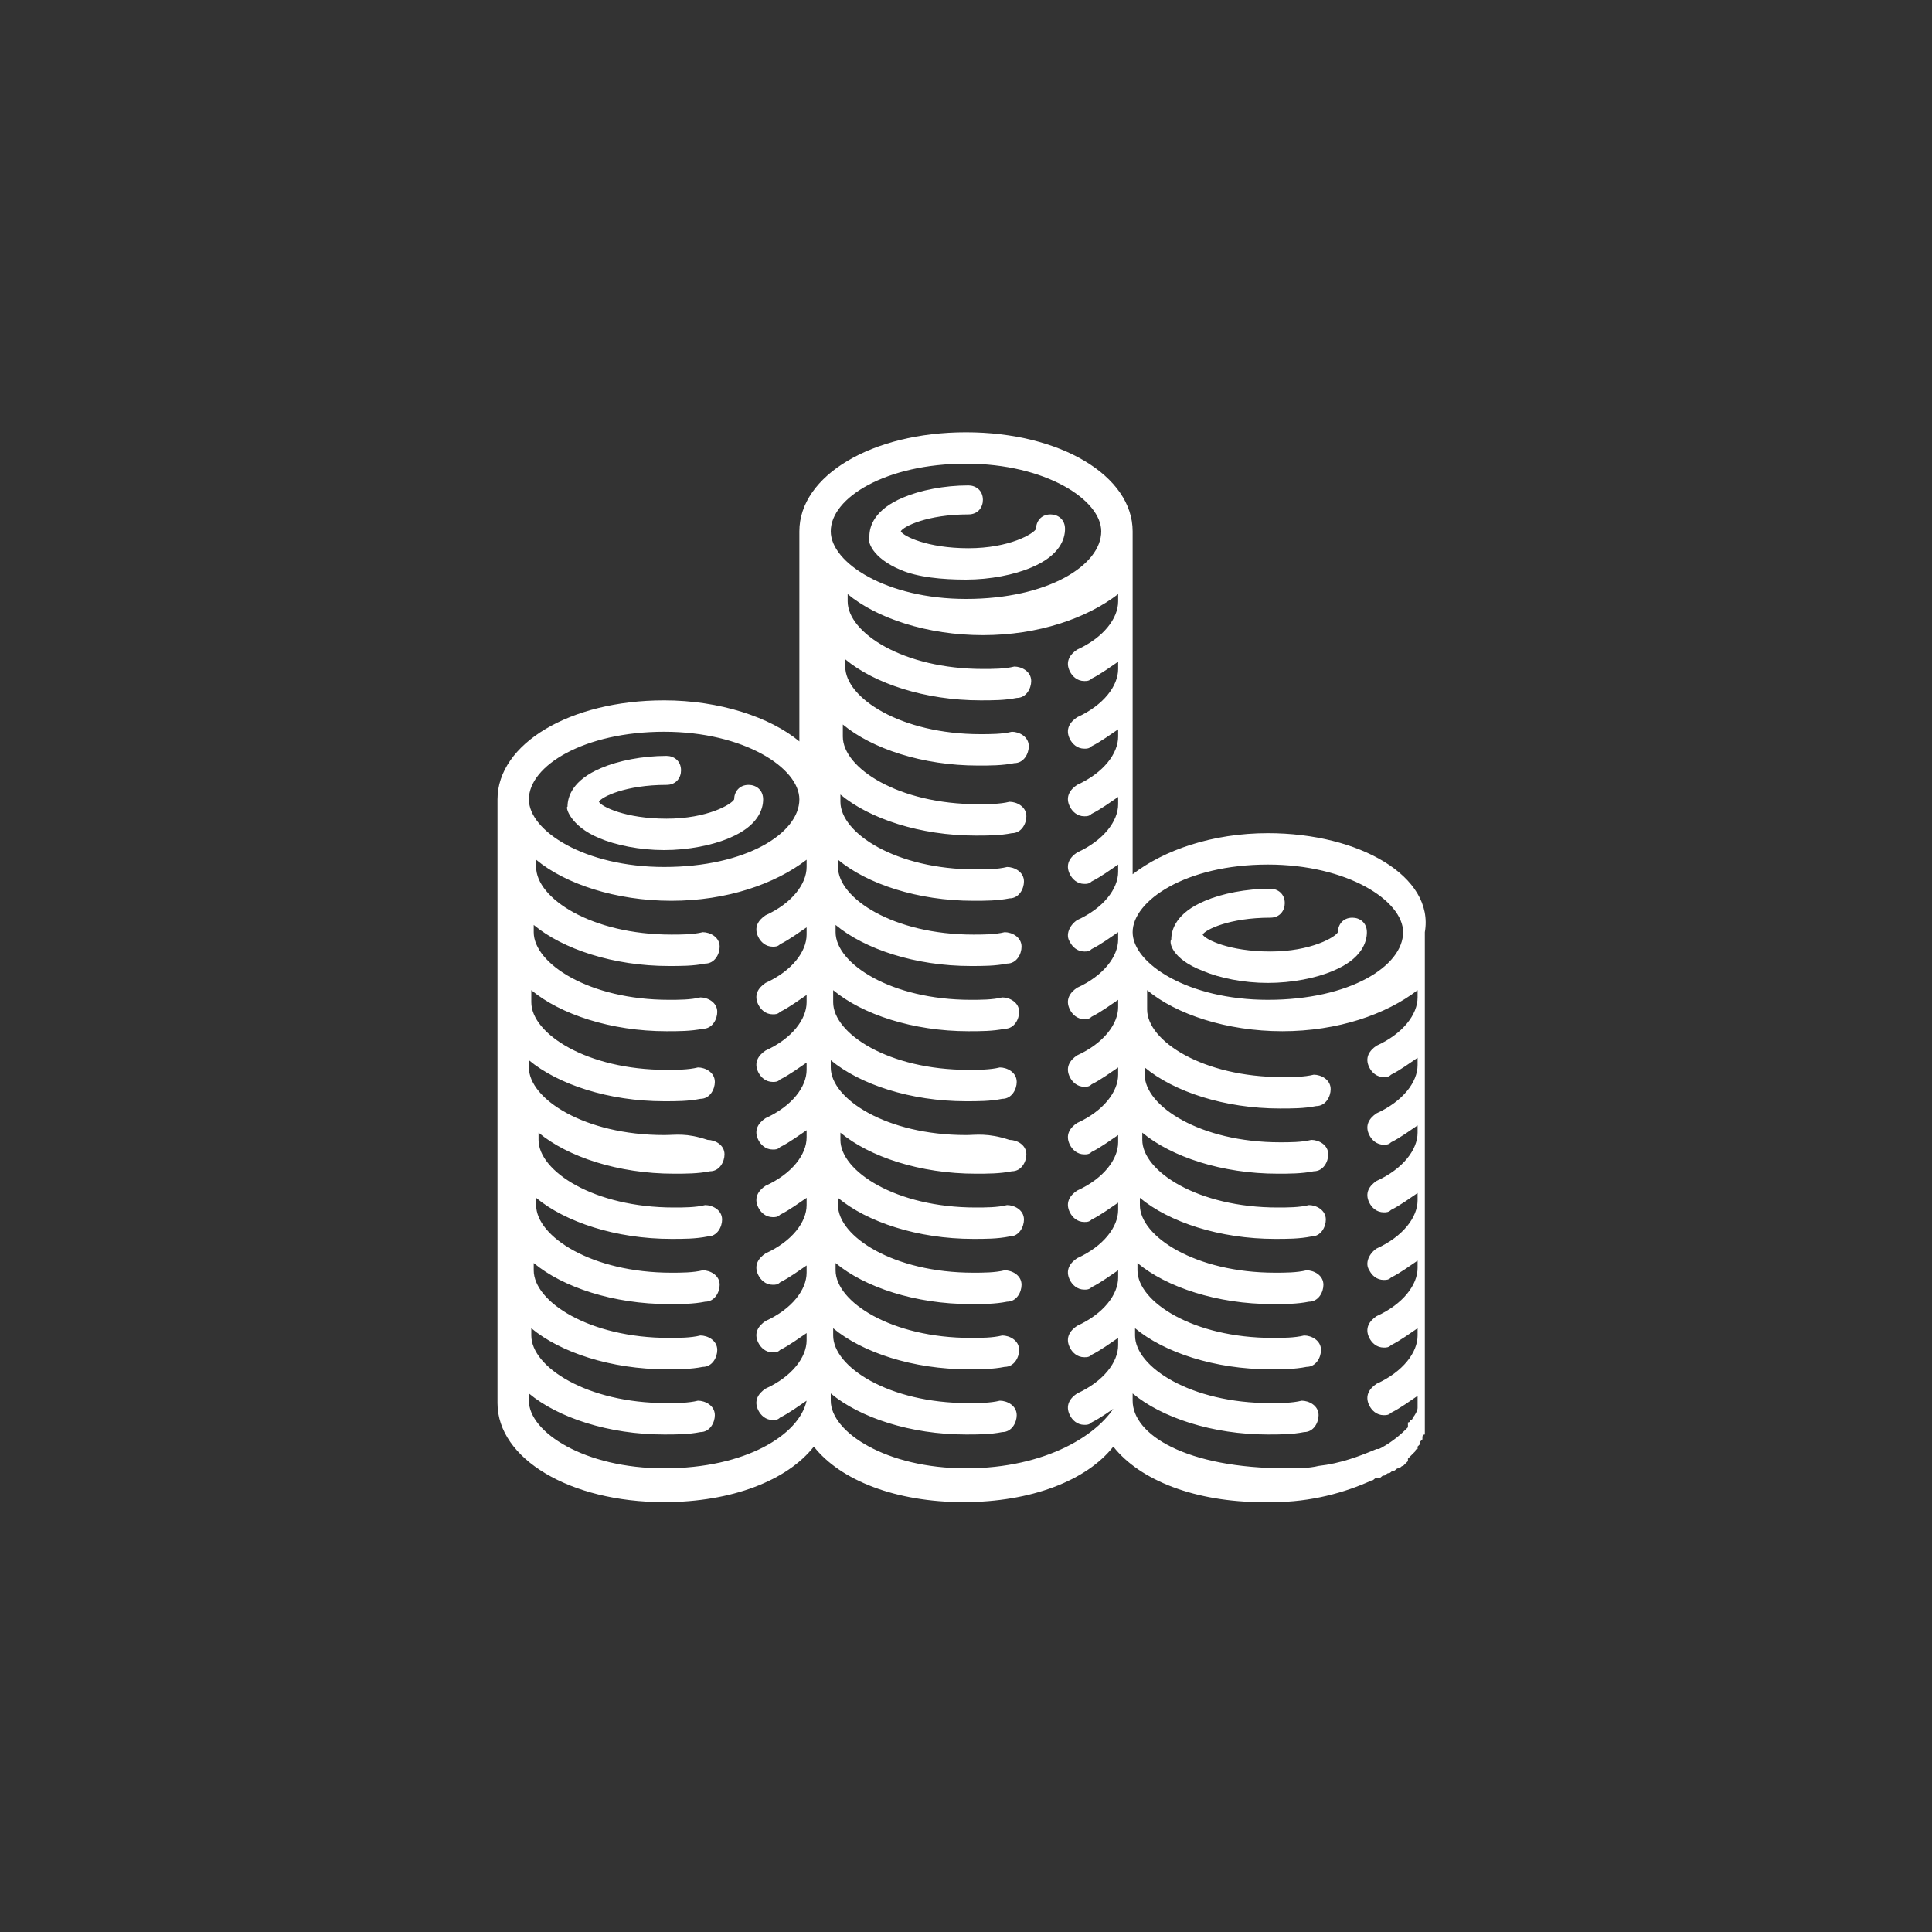 <?xml version="1.0" encoding="utf-8"?>
<!-- Generator: Adobe Illustrator 19.0.0, SVG Export Plug-In . SVG Version: 6.00 Build 0)  -->
<svg version="1.1" xmlns="http://www.w3.org/2000/svg" xmlns:xlink="http://www.w3.org/1999/xlink" x="0px" y="0px"
	 viewBox="0 0 80 80" style="enable-background:new 0 0 80 80;" xml:space="preserve">
<rect x="0" y="0" width="80" height="80" fill="#333333" stroke="none"/>
<style type="text/css">
	.st0{display:none;}
	.st1{display:inline;}
	.st2{clip-path:url(#SVGID_2_);fill:#FFFFFF;}
	.st3{fill:#FFFFFF;}
	.st4{display:inline;fill:#FFFFFF;}
</style>
<g id="Layer_1" class="st0">
	<g class="st1">
		<g>
			<defs>
				<rect id="SVGID_1_" x="17" y="17" width="44.9" height="47.8"/>
			</defs>
			<use xlink:href="#SVGID_1_"  style="overflow:visible;fill:#FFFFFF;"/>
			<clipPath id="SVGID_2_">
				<use xlink:href="#SVGID_1_"  style="overflow:visible;"/>
			</clipPath>
			<path class="st2" d="M61.1,45.8l-2.3-2.3c-0.9-0.9-2.5-0.9-3.4,0L43.1,55.8L41.4,62L41,62.4c-0.3,0.3-0.3,0.8,0,1.1l0,0l0,0
				c0.2,0.2,0.4,0.2,0.6,0.2c0.2,0,0.4-0.1,0.6-0.2l0.4-0.4l6.2-1.7l12.3-12.3C62,48.2,62,46.7,61.1,45.8L61.1,45.8z M45,56.2
				l8.2-8.2l3.4,3.4l-8.2,8.2L45,56.2z M44.3,57.8l2.6,2.6l-3.5,1L44.3,57.8z M60,48l-2.3,2.3l-3.4-3.4l2.3-2.3
				c0.3-0.3,0.8-0.3,1.1,0l2.3,2.3C60.3,47.2,60.3,47.7,60,48L60,48z M60,48"/>
		</g>
		<path class="st3" d="M22.6,46h20.8c0.4,0,0.8-0.4,0.8-0.8c0-0.4-0.4-0.8-0.8-0.8H22.6c-0.4,0-0.8,0.4-0.8,0.8
			C21.8,45.6,22.2,46,22.6,46L22.6,46z M22.6,46"/>
		<path class="st3" d="M40.2,49.2H22.6c-0.4,0-0.8,0.4-0.8,0.8s0.4,0.8,0.8,0.8h17.6c0.4,0,0.8-0.4,0.8-0.8S40.6,49.2,40.2,49.2
			L40.2,49.2z M40.2,49.2"/>
		<path class="st3" d="M22.6,31.6H33c0.4,0,0.8-0.4,0.8-0.8c0-0.4-0.4-0.8-0.8-0.8H22.6c-0.4,0-0.8,0.4-0.8,0.8
			C21.8,31.2,22.2,31.6,22.6,31.6L22.6,31.6z M22.6,31.6"/>
		<path class="st3" d="M33,55.6c0.4,0,0.8-0.4,0.8-0.8c0-0.4-0.4-0.8-0.8-0.8H22.6c-0.4,0-0.8,0.4-0.8,0.8c0,0.4,0.4,0.8,0.8,0.8H33
			z M33,55.6"/>
		<path class="st3" d="M45.8,34.8H22.6c-0.4,0-0.8,0.4-0.8,0.8c0,0.4,0.4,0.8,0.8,0.8h23.2c0.4,0,0.8-0.4,0.8-0.8
			C46.6,35.1,46.2,34.8,45.8,34.8L45.8,34.8z M45.8,34.8"/>
		<path class="st3" d="M22.6,41.2h11.2c0.4,0,0.8-0.4,0.8-0.8c0-0.4-0.4-0.8-0.8-0.8H22.6c-0.4,0-0.8,0.4-0.8,0.8
			C21.8,40.8,22.2,41.2,22.6,41.2L22.6,41.2z M22.6,41.2"/>
		<path class="st3" d="M46.6,40.4c0-0.4-0.4-0.8-0.8-0.8h-5.6c-0.4,0-0.8,0.4-0.8,0.8c0,0.4,0.4,0.8,0.8,0.8h5.6
			C46.2,41.2,46.6,40.8,46.6,40.4L46.6,40.4z M46.6,40.4"/>
		<path class="st3" d="M37.6,40.9c0.1-0.1,0.2-0.4,0.2-0.6c0-0.2-0.1-0.4-0.2-0.6c-0.3-0.3-0.8-0.3-1.1,0c-0.1,0.1-0.2,0.4-0.2,0.6
			c0,0.2,0.1,0.4,0.2,0.6c0.2,0.1,0.4,0.2,0.6,0.2C37.2,41.2,37.4,41.1,37.6,40.9L37.6,40.9z M37.6,40.9"/>
		<path class="st3" d="M37,62H18.6V23.6h5.6v1.6c0,0.4,0.4,0.8,0.8,0.8h18.4c0.4,0,0.8-0.4,0.8-0.8v-1.6h5.6v17.6
			c0,0.4,0.4,0.8,0.8,0.8c0.4,0,0.8-0.4,0.8-0.8V22.8c0-0.4-0.4-0.8-0.8-0.8h-6.4v-1.6c0-0.4-0.4-0.8-0.8-0.8h-4.8V18
			c0-0.4-0.4-0.8-0.8-0.8h-7.2c-0.4,0-0.8,0.4-0.8,0.8v1.6H25c-0.4,0-0.8,0.4-0.8,0.8V22h-6.4c-0.4,0-0.8,0.4-0.8,0.8v40
			c0,0.4,0.4,0.8,0.8,0.8H37c0.4,0,0.8-0.4,0.8-0.8C37.8,62.3,37.4,62,37,62L37,62z M31.4,18.8H37V22h-5.6V18.8z M25.8,21.2h4v1.6
			c0,0.4,0.4,0.8,0.8,0.8h7.2c0.4,0,0.8-0.4,0.8-0.8v-1.6h4v3.2H25.8V21.2z M25.8,21.2"/>
	</g>
</g>
<g id="Layer_11" class="st0">
	<g class="st1">
		<path class="st3" d="M59.5,25.2h-39c-0.4,0-0.7,0.3-0.7,0.7v25c0,0.4,0.3,0.7,0.7,0.7h39c0.4,0,0.7-0.3,0.7-0.7V26
			C60.2,25.5,59.9,25.2,59.5,25.2L59.5,25.2z M58.8,26.7v4.8H21.2v-4.8H58.8z M21.2,50.2V32.9h37.6v17.3H21.2z M21.2,50.2"/>
		<path class="st3" d="M64.2,53.3h-0.8V25.6c0-2-1.6-3.5-3.5-3.5H20.2c-2,0-3.5,1.6-3.5,3.5v27.7h-0.8c-0.4,0-0.7,0.3-0.7,0.7v1.1
			c0,1.5,1.2,2.8,2.8,2.8h44.3c1.5,0,2.8-1.2,2.8-2.8V54C64.9,53.6,64.6,53.3,64.2,53.3L64.2,53.3z M18.1,25.6
			c0-1.1,0.9-2.1,2.1-2.1h39.6c1.1,0,2.1,0.9,2.1,2.1v27.7H18.1V25.6z M63.5,55.1c0,0.7-0.6,1.3-1.3,1.3H17.9
			c-0.7,0-1.3-0.6-1.3-1.3v-0.3h20.4c0,0,0,0,0,0c0,0.4,0.3,0.7,0.7,0.7h4.7c0.4,0,0.7-0.3,0.7-0.7c0,0,0,0,0,0h20.4V55.1z
			 M63.5,55.1"/>
		<path class="st3" d="M23.6,29.8h3.9c0.4,0,0.7-0.3,0.7-0.7c0-0.4-0.3-0.7-0.7-0.7h-3.9c-0.4,0-0.7,0.3-0.7,0.7
			C22.9,29.5,23.2,29.8,23.6,29.8L23.6,29.8z M23.6,29.8"/>
		<path class="st3" d="M42.3,29.8h0.8c0.4,0,0.7-0.3,0.7-0.7c0-0.4-0.3-0.7-0.7-0.7h-0.8c-0.4,0-0.7,0.3-0.7,0.7
			C41.6,29.5,41.9,29.8,42.3,29.8L42.3,29.8z M42.3,29.8"/>
		<path class="st3" d="M46.2,29.8H47c0.4,0,0.7-0.3,0.7-0.7c0-0.4-0.3-0.7-0.7-0.7h-0.8c-0.4,0-0.7,0.3-0.7,0.7
			C45.5,29.5,45.8,29.8,46.2,29.8L46.2,29.8z M46.2,29.8"/>
		<path class="st3" d="M50.1,29.8h0.8c0.4,0,0.7-0.3,0.7-0.7c0-0.4-0.3-0.7-0.7-0.7h-0.8c-0.4,0-0.7,0.3-0.7,0.7
			C49.4,29.5,49.7,29.8,50.1,29.8L50.1,29.8z M50.1,29.8"/>
		<path class="st3" d="M54,29.8h0.8c0.4,0,0.7-0.3,0.7-0.7c0-0.4-0.3-0.7-0.7-0.7H54c-0.4,0-0.7,0.3-0.7,0.7
			C53.3,29.5,53.6,29.8,54,29.8L54,29.8z M54,29.8"/>
		<path class="st3" d="M37.7,34.6h-14c-0.4,0-0.7,0.3-0.7,0.7v12.5c0,0.4,0.3,0.7,0.7,0.7h14c0.4,0,0.7-0.3,0.7-0.7V35.3
			C38.4,34.9,38.1,34.6,37.7,34.6L37.7,34.6z M36.9,47.1H24.3V36h12.6V47.1z M36.9,47.1"/>
		<path class="st3" d="M40.8,36h14.8c0.4,0,0.7-0.3,0.7-0.7c0-0.4-0.3-0.7-0.7-0.7H40.8c-0.4,0-0.7,0.3-0.7,0.7
			C40,35.7,40.4,36,40.8,36L40.8,36z M40.8,36"/>
		<path class="st3" d="M47,40.8h-6.2c-0.4,0-0.7,0.3-0.7,0.7c0,0.4,0.3,0.7,0.7,0.7H47c0.4,0,0.7-0.3,0.7-0.7
			C47.8,41.2,47.4,40.8,47,40.8L47,40.8z M47,40.8"/>
		<path class="st3" d="M47,44h-6.2c-0.4,0-0.7,0.3-0.7,0.7c0,0.4,0.3,0.7,0.7,0.7H47c0.4,0,0.7-0.3,0.7-0.7C47.8,44.3,47.4,44,47,44
			L47,44z M47,44"/>
		<path class="st3" d="M47,47.1h-6.2c-0.4,0-0.7,0.3-0.7,0.7c0,0.4,0.3,0.7,0.7,0.7H47c0.4,0,0.7-0.3,0.7-0.7
			C47.8,47.4,47.4,47.1,47,47.1L47,47.1z M47,47.1"/>
		<path class="st3" d="M56.4,40.8h-6.2c-0.4,0-0.7,0.3-0.7,0.7c0,0.4,0.3,0.7,0.7,0.7h6.2c0.4,0,0.7-0.3,0.7-0.7
			C57.1,41.2,56.8,40.8,56.4,40.8L56.4,40.8z M56.4,40.8"/>
		<path class="st3" d="M56.4,44h-6.2c-0.4,0-0.7,0.3-0.7,0.7c0,0.4,0.3,0.7,0.7,0.7h6.2c0.4,0,0.7-0.3,0.7-0.7
			C57.1,44.3,56.8,44,56.4,44L56.4,44z M56.4,44"/>
		<path class="st3" d="M56.4,47.1h-6.2c-0.4,0-0.7,0.3-0.7,0.7c0,0.4,0.3,0.7,0.7,0.7h6.2c0.4,0,0.7-0.3,0.7-0.7
			C57.1,47.4,56.8,47.1,56.4,47.1L56.4,47.1z M56.4,47.1"/>
		<path class="st3" d="M40.8,39.2h10.1c0.4,0,0.7-0.3,0.7-0.7c0-0.4-0.3-0.7-0.7-0.7H40.8c-0.4,0-0.7,0.3-0.7,0.7
			C40,38.8,40.4,39.2,40.8,39.2L40.8,39.2z M40.8,39.2"/>
	</g>
</g>
<g id="Layer_3" class="st0">
	<g class="st1">
		<path class="st3" d="M54.5,49.4C54.5,49.4,54.4,49.4,54.5,49.4l-6.3-0.9c-1-0.6-1.1-2.3-1.1-4c2-2,3.2-4.9,3.2-8v-0.3
			c1.5-1.3,2.4-3.3,2.4-5.3v-4.8c0-3.9-3.2-7.1-7.1-7.1H35.2c-1.5,0-2.7,1-3,2.4c-2.7,0.3-4.8,2.7-4.8,5.5v4c0,2,0.9,4,2.4,5.3v0.3
			c0,3.1,1.2,6,3.2,8c0,1.7-0.1,3.4-1.1,4l-6.2,0.9c0,0-0.1,0-0.1,0c-1.4,0.4-2.5,1.2-3.4,2.4c-0.8,1.1-1.2,2.5-1.2,3.8v3.1
			c0,1.3,1.1,2.3,2.6,2.3h32.9c1.4,0,2.6-1,2.6-2.3v-3.1c0-1.3-0.4-2.7-1.2-3.8C57,50.6,55.9,49.8,54.5,49.4L54.5,49.4z M40,47.5
			c2.1,0,4-0.7,5.6-1.8c0.1,1.4,0.4,2.9,1.5,3.8c-0.6,3-3.6,5.3-7.1,5.3c-3.5,0-6.5-2.2-7.1-5.3c1.1-0.9,1.4-2.4,1.5-3.8
			C36,46.8,37.9,47.5,40,47.5L40,47.5z M31.2,35.9c0,0,0-0.1,0-0.1v-4.1c0-1.3,1.1-2.4,2.4-2.4h13.5c0.4,0,0.7-0.3,0.7-0.7
			c0-0.4-0.3-0.7-0.7-0.7H33.6c-2.2,0-3.9,1.8-3.9,3.9v2.2c-0.6-0.9-0.9-1.9-0.9-3v-4c0-2.2,1.8-4,4-4c0.4,0,0.7-0.3,0.7-0.7
			c0-0.9,0.7-1.6,1.6-1.6h10.3c3.1,0,5.6,2.5,5.6,5.6v4.8c0,1.1-0.3,2.1-0.9,3v-3c0-0.4-0.3-0.7-0.7-0.7c-0.4,0-0.7,0.3-0.7,0.7v5.6
			c0,5.3-3.9,9.6-8.8,9.6c-4.8,0-8.8-4.3-8.8-9.6V35.9z M57.5,58.7c0,0.5-0.5,0.8-1.1,0.8H23.5c-0.6,0-1.1-0.4-1.1-0.8v-3.1
			c0-1.9,1.2-4.1,3.4-4.8l5.6-0.8c0.8,3.6,4.4,6.3,8.5,6.3c4.2,0,7.7-2.6,8.5-6.3l5.6,0.8c2.2,0.6,3.4,2.9,3.4,4.8V58.7z M57.5,58.7
			"/>
		<path class="st3" d="M19.3,52.4h-2.8c-0.2,0-0.4-0.1-0.4-0.3v-2c0-1.1,0.7-2.4,2-2.8l4.1-0.6c0,0,0,0,0.1,0c0,0,0,0,0,0
			c0,0,0.1,0,0.1,0c0,0,0,0,0,0c0,0,0,0,0.1,0c0,0,0,0,0,0c0,0,0,0,0,0c0,0,0,0,0,0c0.9-0.5,1.2-1.4,1.3-2.4c1,0.6,2.1,0.9,3.3,0.9
			c1,0,2-0.2,2.9-0.7c0.4-0.2,0.5-0.6,0.3-1c-0.2-0.4-0.6-0.5-1-0.3c-0.7,0.4-1.5,0.5-2.2,0.5c-3,0-5.4-2.7-5.4-5.9v-3.2
			c0-0.7,0.6-1.3,1.3-1.3h1.9c0.4,0,0.7-0.3,0.7-0.7c0-0.4-0.3-0.7-0.7-0.7H23c-1.5,0-2.8,1.3-2.8,2.8v0.4c-0.1-0.3-0.1-0.5-0.1-0.8
			v-2.6c0-1.3,1-2.3,2.3-2.3c0.4,0,0.7-0.3,0.7-0.7c0-0.4,0.4-0.8,0.8-0.8h0.9c0.4,0,0.7-0.3,0.7-0.7c0-0.4-0.3-0.7-0.7-0.7H24
			c-1,0-1.9,0.7-2.2,1.6c-1.8,0.3-3.2,1.9-3.2,3.8v2.6c0,1.4,0.6,2.7,1.6,3.6v0c0,2.1,0.8,4,2.1,5.4c0,0.9-0.1,1.8-0.5,2.1l-3.9,0.6
			c0,0-0.1,0-0.1,0c-2.1,0.6-3.1,2.6-3.1,4.3v2c0,1,0.9,1.8,1.9,1.8h2.8c0.4,0,0.7-0.3,0.7-0.7C20.1,52.7,19.8,52.4,19.3,52.4
			L19.3,52.4z M19.3,52.4"/>
		<path class="st3" d="M62.3,45.8C62.2,45.8,62.2,45.8,62.3,45.8l-4-0.6c-0.5-0.3-0.5-1.2-0.5-2.1c1.3-1.4,2.1-3.3,2.1-5.4v0
			c1-0.9,1.6-2.2,1.6-3.6v-4c0-2.2-1.8-3.9-3.9-3.9h-2.4c-0.4,0-0.7,0.3-0.7,0.7c0,0.4,0.3,0.7,0.7,0.7h2.4c1.3,0,2.4,1.1,2.4,2.4v4
			c0,0.3,0,0.5-0.1,0.8v-0.4c0-1.5-1.3-2.8-2.8-2.8h-1.9c-0.4,0-0.7,0.3-0.7,0.7c0,0.4,0.3,0.7,0.7,0.7H57c0.7,0,1.3,0.6,1.3,1.3
			v3.2c0,3.3-2.4,5.9-5.4,5.9c-0.8,0-1.5-0.2-2.2-0.5c-0.4-0.2-0.8,0-1,0.3c-0.2,0.4,0,0.8,0.3,1c0.9,0.5,1.9,0.7,2.9,0.7
			c1.2,0,2.3-0.3,3.3-0.9c0.1,0.9,0.4,1.8,1.3,2.4c0,0,0,0,0,0c0,0,0,0,0,0c0,0,0,0,0,0c0,0,0,0,0.1,0c0,0,0,0,0,0c0,0,0.1,0,0.1,0
			c0,0,0,0,0,0c0,0,0,0,0.1,0l4.1,0.6c1.3,0.4,2,1.7,2,2.8v2c0,0.1-0.2,0.3-0.4,0.3h-2.8c-0.4,0-0.7,0.3-0.7,0.7
			c0,0.4,0.3,0.7,0.7,0.7h2.8c1.1,0,1.9-0.8,1.9-1.8v-2C65.4,48.4,64.3,46.4,62.3,45.8L62.3,45.8z M62.3,45.8"/>
	</g>
</g>
<g id="Layer_4" class="st0">
	<g class="st1">
		<path class="st3" d="M55,16.1H22c-0.8,0-1.5,0.7-1.5,1.5v1.5H19c-0.8,0-1.5,0.7-1.5,1.5v42c0,0.8,0.7,1.5,1.5,1.5h33
			c0.8,0,1.5-0.7,1.5-1.5v-1.5H55c0.8,0,1.5-0.7,1.5-1.5v-42C56.4,16.7,55.8,16.1,55,16.1L55,16.1z M52,60.2
			C52,60.2,52,60.2,52,60.2C52,60.2,52,60.2,52,60.2v2.3c0,0,0,0,0,0H19c0,0,0,0,0,0v-42c0,0,0,0,0,0h2.2c0,0,0,0,0,0c0,0,0,0,0,0
			H52c0,0,0,0,0,0V60.2z M55,59.5C55,59.5,55,59.5,55,59.5l-1.6,0v-39c0-0.8-0.7-1.5-1.5-1.5H22v-1.5c0,0,0,0,0,0h33c0,0,0,0,0,0
			V59.5z M55,59.5"/>
		<path class="st3" d="M47.4,25.8h-24c-0.4,0-0.7,0.3-0.7,0.7c0,0.4,0.3,0.7,0.7,0.7h24c0.4,0,0.7-0.3,0.7-0.7
			C48.1,26.1,47.8,25.8,47.4,25.8L47.4,25.8z M47.4,25.8"/>
		<path class="st3" d="M47.4,34.8h-24c-0.4,0-0.7,0.3-0.7,0.7c0,0.4,0.3,0.7,0.7,0.7h24c0.4,0,0.7-0.3,0.7-0.7
			C48.1,35.1,47.8,34.8,47.4,34.8L47.4,34.8z M47.4,34.8"/>
		<path class="st3" d="M47.4,55.8h-24c-0.4,0-0.7,0.3-0.7,0.7c0,0.4,0.3,0.7,0.7,0.7h24c0.4,0,0.7-0.3,0.7-0.7
			C48.1,56.1,47.8,55.8,47.4,55.8L47.4,55.8z M47.4,55.8"/>
		<path class="st3" d="M47.4,43.8h-24c-0.4,0-0.7,0.3-0.7,0.7c0,0.4,0.3,0.7,0.7,0.7h24c0.4,0,0.7-0.3,0.7-0.7
			C48.1,44.1,47.8,43.8,47.4,43.8L47.4,43.8z M47.4,43.8"/>
		<path class="st3" d="M23.5,30.2h6c0.4,0,0.7-0.3,0.7-0.7c0-0.4-0.3-0.7-0.7-0.7h-6c-0.4,0-0.7,0.3-0.7,0.7
			C22.8,29.9,23.1,30.2,23.5,30.2L23.5,30.2z M23.5,30.2"/>
		<path class="st3" d="M47.4,28.8h-15c-0.4,0-0.7,0.3-0.7,0.7c0,0.4,0.3,0.7,0.7,0.7h15c0.4,0,0.7-0.3,0.7-0.7
			C48.1,29.1,47.8,28.8,47.4,28.8L47.4,28.8z M47.4,28.8"/>
		<path class="st3" d="M23.5,33.2h18c0.4,0,0.7-0.3,0.7-0.7c0-0.4-0.3-0.7-0.7-0.7h-18c-0.4,0-0.7,0.3-0.7,0.7
			C22.8,32.9,23.1,33.2,23.5,33.2L23.5,33.2z M23.5,33.2"/>
		<path class="st3" d="M47.4,31.8h-3c-0.4,0-0.7,0.3-0.7,0.7c0,0.4,0.3,0.7,0.7,0.7h3c0.4,0,0.7-0.3,0.7-0.7
			C48.1,32.1,47.8,31.8,47.4,31.8L47.4,31.8z M47.4,31.8"/>
		<path class="st3" d="M47.4,52.8h-24c-0.4,0-0.7,0.3-0.7,0.7c0,0.4,0.3,0.7,0.7,0.7h24c0.4,0,0.7-0.3,0.7-0.7
			C48.1,53.1,47.8,52.8,47.4,52.8L47.4,52.8z M47.4,52.8"/>
		<path class="st3" d="M23.5,48.2h6c0.4,0,0.7-0.3,0.7-0.7c0-0.4-0.3-0.7-0.7-0.7h-6c-0.4,0-0.7,0.3-0.7,0.7
			C22.8,47.9,23.1,48.2,23.5,48.2L23.5,48.2z M23.5,48.2"/>
		<path class="st3" d="M47.4,46.8h-15c-0.4,0-0.7,0.3-0.7,0.7c0,0.4,0.3,0.7,0.7,0.7h15c0.4,0,0.7-0.3,0.7-0.7
			C48.1,47.1,47.8,46.8,47.4,46.8L47.4,46.8z M47.4,46.8"/>
		<path class="st3" d="M23.5,51.2h18c0.4,0,0.7-0.3,0.7-0.7c0-0.4-0.3-0.7-0.7-0.7h-18c-0.4,0-0.7,0.3-0.7,0.7
			C22.8,50.9,23.1,51.2,23.5,51.2L23.5,51.2z M23.5,51.2"/>
		<path class="st3" d="M47.4,49.8h-3c-0.4,0-0.7,0.3-0.7,0.7c0,0.4,0.3,0.7,0.7,0.7h3c0.4,0,0.7-0.3,0.7-0.7
			C48.1,50.1,47.8,49.8,47.4,49.8L47.4,49.8z M47.4,49.8"/>
		<path class="st3" d="M23.5,39.2h9.7c0.4,0,0.7-0.3,0.7-0.7c0-0.4-0.3-0.7-0.7-0.7h-9.7c-0.4,0-0.7,0.3-0.7,0.7
			C22.8,38.9,23.1,39.2,23.5,39.2L23.5,39.2z M23.5,39.2"/>
		<path class="st3" d="M47.4,37.8H36.2c-0.4,0-0.7,0.3-0.7,0.7c0,0.4,0.3,0.7,0.7,0.7h11.2c0.4,0,0.7-0.3,0.7-0.7
			C48.1,38.1,47.8,37.8,47.4,37.8L47.4,37.8z M47.4,37.8"/>
		<path class="st3" d="M23.5,42.2h15.7c0.4,0,0.7-0.3,0.7-0.7c0-0.4-0.3-0.7-0.7-0.7H23.5c-0.4,0-0.7,0.3-0.7,0.7
			C22.8,41.9,23.1,42.2,23.5,42.2L23.5,42.2z M23.5,42.2"/>
		<path class="st3" d="M47.4,40.8h-5.2c-0.4,0-0.7,0.3-0.7,0.7c0,0.4,0.3,0.7,0.7,0.7h5.2c0.4,0,0.7-0.3,0.7-0.7
			C48.1,41.1,47.8,40.8,47.4,40.8L47.4,40.8z M47.4,40.8"/>
		<path class="st3" d="M60.2,29.6c-1.2,0-2.2,1-2.2,2.2V58c0,0.1,0,0.2,0,0.2l1.5,4.4v0.6c0,0.4,0.3,0.7,0.7,0.7
			c0.4,0,0.7-0.3,0.7-0.7v-0.6l1.5-4.4c0-0.1,0-0.1,0-0.2V31.8C62.4,30.5,61.4,29.6,60.2,29.6L60.2,29.6z M60.2,60.3l-0.8-2.3H61
			L60.2,60.3z M61,56.5h-1.6V34H61V56.5z M61,32.6h-1.6v-0.8c0-0.4,0.4-0.8,0.8-0.8c0.4,0,0.8,0.4,0.8,0.8V32.6z M61,32.6"/>
	</g>
</g>
<g id="Layer_5" class="st0">
	<g class="st1">
		<path class="st3" d="M60,25.6h-9.7V24c0-3.2-2.6-5.8-5.8-5.8h-9.1c-3.2,0-5.8,2.6-5.8,5.8v1.6H20c-2,0-3.7,1.6-3.7,3.7v28.9
			c0,2,1.6,3.7,3.7,3.7h40c2,0,3.7-1.6,3.7-3.7V29.3C63.7,27.2,62,25.6,60,25.6L60,25.6z M31.1,24c0-2.4,2-4.4,4.4-4.4h9.1
			c2.4,0,4.4,2,4.4,4.4v1.6h-1.6V24c0-1.6-1.3-2.8-2.8-2.8h-9.1c-1.6,0-2.8,1.3-2.8,2.8v1.6h-1.6V24z M46,25.6H34V24
			c0-0.8,0.6-1.4,1.4-1.4h9.1c0.8,0,1.4,0.6,1.4,1.4V25.6z M60,60.4H20c-1.3,0-2.3-1-2.3-2.3v-9.7c0.6,0.5,1.4,0.8,2.3,0.8h3.8v3
			c0,1.2,1,2.2,2.2,2.2c1.2,0,2.2-1,2.2-2.2v-7.4c0-1.2-1-2.2-2.2-2.2c-1.2,0-2.2,1-2.2,2.2v3H20c-1.3,0-2.3-1-2.3-2.3V29.3
			c0-1.3,1-2.3,2.3-2.3h40c1.3,0,2.3,1,2.3,2.3v16.3c0,1.3-1,2.3-2.3,2.3h-2.2c-0.4,0-0.7,0.3-0.7,0.7c0,0.4,0.3,0.7,0.7,0.7H60
			c0.9,0,1.6-0.3,2.3-0.8v9.7C62.3,59.4,61.3,60.4,60,60.4L60,60.4z M25.1,50.6c0.2,0.1,0.5,0.1,0.8,0.1c0.3,0,0.5-0.1,0.8-0.1v1.7
			c0,0.4-0.4,0.8-0.8,0.8c-0.4,0-0.8-0.4-0.8-0.8V50.6z M26.7,48.5c0,0.4-0.4,0.8-0.8,0.8c-0.4,0-0.8-0.4-0.8-0.8v-3.7
			c0-0.4,0.4-0.8,0.8-0.8c0.4,0,0.8,0.4,0.8,0.8V48.5z M26.7,48.5"/>
		<path class="st3" d="M53.3,42.6c-1.2,0-2.2,1-2.2,2.2v3H30.4c-0.4,0-0.7,0.3-0.7,0.7c0,0.4,0.3,0.7,0.7,0.7h20.8v3
			c0,1.2,1,2.2,2.2,2.2c1.2,0,2.2-1,2.2-2.2v-7.4C55.5,43.6,54.5,42.6,53.3,42.6L53.3,42.6z M52.6,44.8c0-0.4,0.4-0.8,0.8-0.8
			c0.4,0,0.8,0.4,0.8,0.8v3.7c0,0.4-0.4,0.8-0.8,0.8c-0.4,0-0.8-0.4-0.8-0.8V44.8z M53.3,53c-0.4,0-0.8-0.4-0.8-0.8v-1.7
			c0.2,0.1,0.5,0.1,0.8,0.1c0.3,0,0.5-0.1,0.8-0.1v1.7C54.1,52.7,53.8,53,53.3,53L53.3,53z M53.3,53"/>
		<path class="st3" d="M35.6,46.3h8.9c0.4,0,0.7-0.3,0.7-0.7c0-0.4-0.3-0.7-0.7-0.7h-8.9c-0.4,0-0.7,0.3-0.7,0.7
			C34.9,45.9,35.2,46.3,35.6,46.3L35.6,46.3z M35.6,46.3"/>
	</g>
</g>
<g id="Layer_6" class="st0">
	<path class="st4" d="M63.7,21.9c-0.1-0.3-0.4-0.4-0.6-0.4h-4.5v-4.5c0-0.3-0.2-0.5-0.4-0.6c-0.3-0.1-0.6,0-0.8,0.2l-5.2,5.2
		c-0.1,0.1-0.2,0.3-0.2,0.5v4.9L36.5,42.5c-0.3,0.3-0.3,0.7,0,1c0.1,0.1,0.3,0.2,0.5,0.2c0.2,0,0.4-0.1,0.5-0.2l1-1
		c0,0.2,0.1,0.3,0.1,0.5c0,0.8-0.7,1.5-1.5,1.5c-0.8,0-1.5-0.7-1.5-1.5c0-0.4-0.3-0.7-0.7-0.7c-0.4,0-0.7,0.3-0.7,0.7
		c0,1.6,1.3,2.9,2.9,2.9c1.6,0,2.9-1.3,2.9-2.9c0-0.5-0.1-1.1-0.4-1.5l1.1-1.1c0.6,0.8,0.9,1.7,0.9,2.7c0,2.5-2,4.5-4.5,4.5
		c-2.5,0-4.5-2-4.5-4.5c0-2.5,2-4.5,4.5-4.5c0.4,0,0.7,0,1,0.1c0.4,0.1,0.8-0.1,0.8-0.5c0.1-0.4-0.1-0.8-0.5-0.8
		c-0.4-0.1-0.9-0.2-1.4-0.2c-3.3,0-5.9,2.6-5.9,5.9c0,3.3,2.6,5.9,5.9,5.9c3.3,0,5.9-2.6,5.9-5.9c0-1.3-0.4-2.6-1.3-3.7l2.2-2.2
		c1.4,1.6,2.2,3.7,2.2,5.8c0,4.9-4,9-9,9c-4.9,0-9-4-9-9c0-4.9,4-9,9-9c1.5,0,3.1,0.4,4.4,1.2c0.3,0.2,0.8,0.1,0.9-0.3
		c0.2-0.3,0.1-0.8-0.3-0.9c-1.5-0.9-3.3-1.3-5.1-1.3c-5.7,0-10.4,4.6-10.4,10.4c0,5.7,4.6,10.4,10.4,10.4c5.7,0,10.4-4.6,10.4-10.4
		c0-2.5-0.9-4.9-2.6-6.8l1.1-1.1c2,2.2,3,5,3,7.9c0,6.6-5.4,11.9-11.9,11.9c-6.6,0-11.9-5.4-11.9-11.9C25.1,36.4,30.4,31,37,31
		c2.2,0,4.4,0.6,6.3,1.8c0.3,0.2,0.8,0.1,1-0.2c0.2-0.3,0.1-0.8-0.2-1c-2.1-1.3-4.6-2-7.1-2c-7.4,0-13.3,6-13.3,13.3
		s6,13.3,13.3,13.3s13.3-6,13.3-13.3c0-3.3-1.2-6.5-3.4-8.9l2.2-2.2c2.8,3,4.3,7,4.3,11.1c0,9-7.4,16.4-16.4,16.4
		c-9,0-16.4-7.4-16.4-16.4c0-9,7.4-16.4,16.4-16.4c3.3,0,6.5,1,9.2,2.9c0.3,0.2,0.8,0.1,1-0.2c0.2-0.3,0.1-0.8-0.2-1
		c-3-2-6.4-3.1-10-3.1c-9.8,0-17.8,8-17.8,17.8c0,9.8,8,17.8,17.8,17.8c9.8,0,17.8-8,17.8-17.8c0-4.5-1.7-8.8-4.7-12.1l1.1-1.1
		c3.4,3.6,5.2,8.3,5.2,13.2c0,10.7-8.7,19.4-19.4,19.4c-10.7,0-19.4-8.7-19.4-19.4c0-10.7,8.7-19.4,19.4-19.4
		c4.2,0,8.1,1.3,11.5,3.8c0.3,0.2,0.7,0.2,1-0.1c0.2-0.3,0.2-0.7-0.1-1c-3.6-2.6-7.8-4-12.3-4c-5.5,0-10.8,2.2-14.7,6.1
		c-3.9,3.9-6.1,9.1-6.1,14.7s2.2,10.8,6.1,14.7c3.9,3.9,9.1,6.1,14.7,6.1c5.5,0,10.8-2.2,14.7-6.1c3.9-3.9,6.1-9.1,6.1-14.7
		c0-5.3-2-10.3-5.6-14.2l0.7-0.7h4.9c0.2,0,0.4-0.1,0.5-0.2l5.2-5.2C63.7,22.4,63.8,22.1,63.7,21.9L63.7,21.9z M57.6,26.7h-3.2
		l1.8-1.8c0.3-0.3,0.3-0.7,0-1c-0.3-0.3-0.7-0.3-1,0l-1.8,1.8v-3.2l3.8-3.8v3.5c0,0.4,0.3,0.7,0.7,0.7h3.5L57.6,26.7z M57.6,26.7"/>
</g>
<g id="Layer_7">
	<g>
		<path class="st3" d="M37.3,23.6C38,23.9,39,24,40,24c1,0,2-0.2,2.7-0.5c1.2-0.5,1.4-1.2,1.4-1.6c0-0.4-0.3-0.6-0.6-0.6
			c-0.4,0-0.6,0.3-0.6,0.6c-0.1,0.2-1.1,0.8-2.8,0.8c-1.7,0-2.7-0.5-2.8-0.7c0.1-0.2,1.1-0.7,2.8-0.7c0.4,0,0.6-0.3,0.6-0.6
			c0-0.4-0.3-0.6-0.6-0.6c-1,0-2,0.2-2.7,0.5c-1.2,0.5-1.4,1.2-1.4,1.6C35.9,22.4,36.1,23.1,37.3,23.6L37.3,23.6z M37.3,23.6"/>
		<path class="st3" d="M52.5,34.5c-2.3,0-4.3,0.7-5.6,1.7V22c0-2.3-3-4.1-6.9-4.1s-6.9,1.8-6.9,4.1v8.7c-1.2-1-3.3-1.7-5.6-1.7
			c-3.9,0-6.9,1.8-6.9,4.1v25c0,2.3,3,4.1,6.9,4.1c2.8,0,5.1-0.9,6.2-2.3c1.1,1.4,3.4,2.3,6.2,2.3s5.1-0.9,6.2-2.3
			c1.1,1.4,3.4,2.3,6.2,2.3c0.1,0,0.2,0,0.4,0c0,0,0,0,0,0c1.6,0,3-0.4,4.1-0.9c0.1,0,0.1-0.1,0.2-0.1c0,0,0.1,0,0.1,0
			c0.1,0,0.1-0.1,0.2-0.1c0,0,0,0,0,0c0.1,0,0.1-0.1,0.2-0.1c0,0,0,0,0,0c0.1,0,0.1-0.1,0.2-0.1c0,0,0,0,0,0c0.1,0,0.1-0.1,0.2-0.1
			c0,0,0,0,0,0c0.1,0,0.1-0.1,0.2-0.1c0,0,0,0,0,0c0,0,0.1-0.1,0.1-0.1c0,0,0,0,0,0c0,0,0.1-0.1,0.1-0.1c0,0,0,0,0-0.1
			c0,0,0.1-0.1,0.1-0.1c0,0,0,0,0.1-0.1c0,0,0.1-0.1,0.1-0.1c0,0,0-0.1,0.1-0.1c0,0,0,0,0-0.1c0,0,0.1-0.1,0.1-0.1c0,0,0,0,0-0.1
			c0,0,0.1-0.1,0.1-0.1c0,0,0,0,0-0.1c0,0,0-0.1,0.1-0.1c0,0,0-0.1,0-0.1c0,0,0-0.1,0-0.1c0,0,0-0.1,0-0.1c0,0,0,0,0-0.1
			c0-0.1,0-0.1,0-0.2c0,0,0,0,0,0c0-0.1,0-0.1,0-0.2c0,0,0,0,0,0c0-0.1,0-0.1,0-0.2V38.6C59.4,36.3,56.3,34.5,52.5,34.5L52.5,34.5z
			 M52.5,35.8c3.3,0,5.6,1.5,5.6,2.8c0,1.4-2.2,2.8-5.6,2.8c-3.3,0-5.6-1.5-5.6-2.8C46.9,37.3,49.1,35.8,52.5,35.8L52.5,35.8z
			 M40,19.2c3.3,0,5.6,1.5,5.6,2.8c0,1.4-2.2,2.8-5.6,2.8c-3.3,0-5.6-1.5-5.6-2.8C34.4,20.6,36.7,19.2,40,19.2L40,19.2z M27.5,30.3
			c3.3,0,5.6,1.5,5.6,2.8c0,1.4-2.2,2.8-5.6,2.8c-3.3,0-5.6-1.5-5.6-2.8C21.9,31.7,24.2,30.3,27.5,30.3L27.5,30.3z M27.5,60.8
			c-3.3,0-5.6-1.5-5.6-2.8v-0.3c1.2,1,3.3,1.7,5.6,1.7c0.5,0,1,0,1.5-0.1c0.4,0,0.6-0.4,0.6-0.7c0-0.4-0.4-0.6-0.7-0.6
			c-0.4,0.1-0.9,0.1-1.3,0.1c-3.3,0-5.6-1.5-5.6-2.8v-0.3c1.2,1,3.3,1.7,5.6,1.7c0.5,0,1,0,1.5-0.1c0.4,0,0.6-0.4,0.6-0.7
			c0-0.4-0.4-0.6-0.7-0.6c-0.4,0.1-0.9,0.1-1.3,0.1c-3.3,0-5.6-1.5-5.6-2.8v-0.3c1.2,1,3.3,1.7,5.6,1.7c0.5,0,1,0,1.5-0.1
			c0.4,0,0.6-0.4,0.6-0.7c0-0.4-0.4-0.6-0.7-0.6c-0.4,0.1-0.9,0.1-1.3,0.1c-3.3,0-5.6-1.5-5.6-2.8v-0.3c1.2,1,3.3,1.7,5.6,1.7
			c0.5,0,1,0,1.5-0.1c0.4,0,0.6-0.4,0.6-0.7c0-0.4-0.4-0.6-0.7-0.6c-0.4,0.1-0.9,0.1-1.3,0.1c-3.3,0-5.6-1.5-5.6-2.8v-0.3
			c1.2,1,3.3,1.7,5.6,1.7c0.5,0,1,0,1.5-0.1c0.4,0,0.6-0.4,0.6-0.7c0-0.4-0.4-0.6-0.7-0.6C28.4,46.9,28,47,27.5,47
			c-3.3,0-5.6-1.5-5.6-2.8v-0.3c1.2,1,3.3,1.7,5.6,1.7c0.5,0,1,0,1.5-0.1c0.4,0,0.6-0.4,0.6-0.7c0-0.4-0.4-0.6-0.7-0.6
			c-0.4,0.1-0.9,0.1-1.3,0.1c-3.3,0-5.6-1.5-5.6-2.8V41c1.2,1,3.3,1.7,5.6,1.7c0.5,0,1,0,1.5-0.1c0.4,0,0.6-0.4,0.6-0.7
			c0-0.4-0.4-0.6-0.7-0.6c-0.4,0.1-0.9,0.1-1.3,0.1c-3.3,0-5.6-1.5-5.6-2.8v-0.3c1.2,1,3.3,1.7,5.6,1.7c0.5,0,1,0,1.5-0.1
			c0.4,0,0.6-0.4,0.6-0.7c0-0.4-0.4-0.6-0.7-0.6c-0.4,0.1-0.9,0.1-1.3,0.1c-3.3,0-5.6-1.5-5.6-2.8v-0.3c1.2,1,3.3,1.7,5.6,1.7
			c2.3,0,4.3-0.7,5.6-1.7v0.3c0,0.7-0.6,1.5-1.7,2c-0.3,0.2-0.5,0.5-0.3,0.9c0.1,0.2,0.3,0.4,0.6,0.4c0.1,0,0.2,0,0.3-0.1
			c0.4-0.2,0.8-0.5,1.1-0.7v0.3c0,0.7-0.6,1.5-1.7,2c-0.3,0.2-0.5,0.5-0.3,0.9c0.1,0.2,0.3,0.4,0.6,0.4c0.1,0,0.2,0,0.3-0.1
			c0.4-0.2,0.8-0.5,1.1-0.7v0.3c0,0.7-0.6,1.5-1.7,2c-0.3,0.2-0.5,0.5-0.3,0.9c0.1,0.2,0.3,0.4,0.6,0.4c0.1,0,0.2,0,0.3-0.1
			c0.4-0.2,0.8-0.5,1.1-0.7v0.3c0,0.7-0.6,1.5-1.7,2c-0.3,0.2-0.5,0.5-0.3,0.9c0.1,0.2,0.3,0.4,0.6,0.4c0.1,0,0.2,0,0.3-0.1
			c0.4-0.2,0.8-0.5,1.1-0.7v0.3c0,0.7-0.6,1.5-1.7,2c-0.3,0.2-0.5,0.5-0.3,0.9c0.1,0.2,0.3,0.4,0.6,0.4c0.1,0,0.2,0,0.3-0.1
			c0.4-0.2,0.8-0.5,1.1-0.7v0.3c0,0.7-0.6,1.5-1.7,2c-0.3,0.2-0.5,0.5-0.3,0.9c0.1,0.2,0.3,0.4,0.6,0.4c0.1,0,0.2,0,0.3-0.1
			c0.4-0.2,0.8-0.5,1.1-0.7v0.3c0,0.7-0.6,1.5-1.7,2c-0.3,0.2-0.5,0.5-0.3,0.9c0.1,0.2,0.3,0.4,0.6,0.4c0.1,0,0.2,0,0.3-0.1
			c0.4-0.2,0.8-0.5,1.1-0.7v0.3c0,0.7-0.6,1.5-1.7,2c-0.3,0.2-0.5,0.5-0.3,0.9c0.1,0.2,0.3,0.4,0.6,0.4c0.1,0,0.2,0,0.3-0.1
			c0.4-0.2,0.8-0.5,1.1-0.7V58C33.1,59.4,30.9,60.8,27.5,60.8L27.5,60.8z M40,60.8c-3.3,0-5.6-1.5-5.6-2.8v-0.3
			c1.2,1,3.3,1.7,5.6,1.7c0.5,0,1,0,1.5-0.1c0.4,0,0.6-0.4,0.6-0.7c0-0.4-0.4-0.6-0.7-0.6c-0.4,0.1-0.9,0.1-1.3,0.1
			c-3.3,0-5.6-1.5-5.6-2.8v-0.3c1.2,1,3.3,1.7,5.6,1.7c0.5,0,1,0,1.5-0.1c0.4,0,0.6-0.4,0.6-0.7c0-0.4-0.4-0.6-0.7-0.6
			c-0.4,0.1-0.9,0.1-1.3,0.1c-3.3,0-5.6-1.5-5.6-2.8v-0.3c1.2,1,3.3,1.7,5.6,1.7c0.5,0,1,0,1.5-0.1c0.4,0,0.6-0.4,0.6-0.7
			c0-0.4-0.4-0.6-0.7-0.6c-0.4,0.1-0.9,0.1-1.3,0.1c-3.3,0-5.6-1.5-5.6-2.8v-0.3c1.2,1,3.3,1.7,5.6,1.7c0.5,0,1,0,1.5-0.1
			c0.4,0,0.6-0.4,0.6-0.7c0-0.4-0.4-0.6-0.7-0.6c-0.4,0.1-0.9,0.1-1.3,0.1c-3.3,0-5.6-1.5-5.6-2.8v-0.3c1.2,1,3.3,1.7,5.6,1.7
			c0.5,0,1,0,1.5-0.1c0.4,0,0.6-0.4,0.6-0.7c0-0.4-0.4-0.6-0.7-0.6C40.9,46.9,40.4,47,40,47c-3.3,0-5.6-1.5-5.6-2.8v-0.3
			c1.2,1,3.3,1.7,5.6,1.7c0.5,0,1,0,1.5-0.1c0.4,0,0.6-0.4,0.6-0.7c0-0.4-0.4-0.6-0.7-0.6c-0.4,0.1-0.9,0.1-1.3,0.1
			c-3.3,0-5.6-1.5-5.6-2.8V41c1.2,1,3.3,1.7,5.6,1.7c0.5,0,1,0,1.5-0.1c0.4,0,0.6-0.4,0.6-0.7c0-0.4-0.4-0.6-0.7-0.6
			c-0.4,0.1-0.9,0.1-1.3,0.1c-3.3,0-5.6-1.5-5.6-2.8v-0.3c1.2,1,3.3,1.7,5.6,1.7c0.5,0,1,0,1.5-0.1c0.4,0,0.6-0.4,0.6-0.7
			c0-0.4-0.4-0.6-0.7-0.6c-0.4,0.1-0.9,0.1-1.3,0.1c-3.3,0-5.6-1.5-5.6-2.8v-0.3c1.2,1,3.3,1.7,5.6,1.7c0.5,0,1,0,1.5-0.1
			c0.4,0,0.6-0.4,0.6-0.7c0-0.4-0.4-0.6-0.7-0.6c-0.4,0.1-0.9,0.1-1.3,0.1c-3.3,0-5.6-1.5-5.6-2.8v-0.3c1.2,1,3.3,1.7,5.6,1.7
			c0.5,0,1,0,1.5-0.1c0.4,0,0.6-0.4,0.6-0.7c0-0.4-0.4-0.6-0.7-0.6c-0.4,0.1-0.9,0.1-1.3,0.1c-3.3,0-5.6-1.5-5.6-2.8V30
			c1.2,1,3.3,1.7,5.6,1.7c0.5,0,1,0,1.5-0.1c0.4,0,0.6-0.4,0.6-0.7c0-0.4-0.4-0.6-0.7-0.6c-0.4,0.1-0.9,0.1-1.3,0.1
			c-3.3,0-5.6-1.5-5.6-2.8v-0.3c1.2,1,3.3,1.7,5.6,1.7c0.5,0,1,0,1.5-0.1c0.4,0,0.6-0.4,0.6-0.7c0-0.4-0.4-0.6-0.7-0.6
			c-0.4,0.1-0.9,0.1-1.3,0.1c-3.3,0-5.6-1.5-5.6-2.8v-0.3c1.2,1,3.3,1.7,5.6,1.7c2.3,0,4.3-0.7,5.6-1.7v0.3c0,0.7-0.6,1.5-1.7,2
			c-0.3,0.2-0.5,0.5-0.3,0.9c0.1,0.2,0.3,0.4,0.6,0.4c0.1,0,0.2,0,0.3-0.1c0.4-0.2,0.8-0.5,1.1-0.7v0.3c0,0.7-0.6,1.5-1.7,2
			c-0.3,0.2-0.5,0.5-0.3,0.9c0.1,0.2,0.3,0.4,0.6,0.4c0.1,0,0.2,0,0.3-0.1c0.4-0.2,0.8-0.5,1.1-0.7v0.3c0,0.7-0.6,1.5-1.7,2
			c-0.3,0.2-0.5,0.5-0.3,0.9c0.1,0.2,0.3,0.4,0.6,0.4c0.1,0,0.2,0,0.3-0.1c0.4-0.2,0.8-0.5,1.1-0.7v0.3c0,0.7-0.6,1.5-1.7,2
			c-0.3,0.2-0.5,0.5-0.3,0.9c0.1,0.2,0.3,0.4,0.6,0.4c0.1,0,0.2,0,0.3-0.1c0.4-0.2,0.8-0.5,1.1-0.7v0.3c0,0.7-0.6,1.5-1.7,2
			c-0.3,0.2-0.5,0.6-0.3,0.9c0.1,0.2,0.3,0.4,0.6,0.4c0.1,0,0.2,0,0.3-0.1c0.4-0.2,0.8-0.5,1.1-0.7v0.3c0,0.7-0.6,1.5-1.7,2
			c-0.3,0.2-0.5,0.5-0.3,0.9c0.1,0.2,0.3,0.4,0.6,0.4c0.1,0,0.2,0,0.3-0.1c0.4-0.2,0.8-0.5,1.1-0.7v0.3c0,0.7-0.6,1.5-1.7,2
			c-0.3,0.2-0.5,0.5-0.3,0.9c0.1,0.2,0.3,0.4,0.6,0.4c0.1,0,0.2,0,0.3-0.1c0.4-0.2,0.8-0.5,1.1-0.7v0.3c0,0.7-0.6,1.5-1.7,2
			c-0.3,0.2-0.5,0.5-0.3,0.9c0.1,0.2,0.3,0.4,0.6,0.4c0.1,0,0.2,0,0.3-0.1c0.4-0.2,0.8-0.5,1.1-0.7v0.3c0,0.7-0.6,1.5-1.7,2
			c-0.3,0.2-0.5,0.5-0.3,0.9c0.1,0.2,0.3,0.4,0.6,0.4c0.1,0,0.2,0,0.3-0.1c0.4-0.2,0.8-0.5,1.1-0.7v0.3c0,0.7-0.6,1.5-1.7,2
			c-0.3,0.2-0.5,0.5-0.3,0.9c0.1,0.2,0.3,0.4,0.6,0.4c0.1,0,0.2,0,0.3-0.1c0.4-0.2,0.8-0.5,1.1-0.7v0.3c0,0.7-0.6,1.5-1.7,2
			c-0.3,0.2-0.5,0.5-0.3,0.9c0.1,0.2,0.3,0.4,0.6,0.4c0.1,0,0.2,0,0.3-0.1c0.4-0.2,0.8-0.5,1.1-0.7v0.3c0,0.7-0.6,1.5-1.7,2
			c-0.3,0.2-0.5,0.5-0.3,0.9c0.1,0.2,0.3,0.4,0.6,0.4c0.1,0,0.2,0,0.3-0.1c0.4-0.2,0.8-0.5,1.1-0.7V58C45.6,59.4,43.3,60.8,40,60.8
			L40,60.8z M46.9,58v-0.3c1.2,1,3.3,1.7,5.6,1.7c0.5,0,1,0,1.5-0.1c0.4,0,0.6-0.4,0.6-0.7c0-0.4-0.4-0.6-0.7-0.6
			c-0.4,0.1-0.9,0.1-1.3,0.1c-3.3,0-5.6-1.5-5.6-2.8v-0.3c1.2,1,3.3,1.7,5.6,1.7c0.5,0,1,0,1.5-0.1c0.4,0,0.6-0.4,0.6-0.7
			c0-0.4-0.4-0.6-0.7-0.6c-0.4,0.1-0.9,0.1-1.3,0.1c-3.3,0-5.6-1.5-5.6-2.8v-0.3c1.2,1,3.3,1.7,5.6,1.7c0.5,0,1,0,1.5-0.1
			c0.4,0,0.6-0.4,0.6-0.7c0-0.4-0.4-0.6-0.7-0.6c-0.4,0.1-0.9,0.1-1.3,0.1c-3.3,0-5.6-1.5-5.6-2.8v-0.3c1.2,1,3.3,1.7,5.6,1.7
			c0.5,0,1,0,1.5-0.1c0.4,0,0.6-0.4,0.6-0.7c0-0.4-0.4-0.6-0.7-0.6c-0.4,0.1-0.9,0.1-1.3,0.1c-3.3,0-5.6-1.5-5.6-2.8v-0.3
			c1.2,1,3.3,1.7,5.6,1.7c0.5,0,1,0,1.5-0.1c0.4,0,0.6-0.4,0.6-0.7c0-0.4-0.4-0.6-0.7-0.6c-0.4,0.1-0.9,0.1-1.3,0.1
			c-3.3,0-5.6-1.5-5.6-2.8v-0.3c1.2,1,3.3,1.7,5.6,1.7c0.5,0,1,0,1.5-0.1c0.4,0,0.6-0.4,0.6-0.7c0-0.4-0.4-0.6-0.7-0.6
			c-0.4,0.1-0.9,0.1-1.3,0.1c-3.3,0-5.6-1.5-5.6-2.8V41c1.2,1,3.3,1.7,5.6,1.7c2.3,0,4.3-0.7,5.6-1.7v0.3c0,0.7-0.6,1.5-1.7,2
			c-0.3,0.2-0.5,0.5-0.3,0.9c0.1,0.2,0.3,0.4,0.6,0.4c0.1,0,0.2,0,0.3-0.1c0.4-0.2,0.8-0.5,1.1-0.7v0.3c0,0.7-0.6,1.5-1.7,2
			c-0.3,0.2-0.5,0.5-0.3,0.9c0.1,0.2,0.3,0.4,0.6,0.4c0.1,0,0.2,0,0.3-0.1c0.4-0.2,0.8-0.5,1.1-0.7v0.3c0,0.7-0.6,1.5-1.7,2
			c-0.3,0.2-0.5,0.5-0.3,0.9c0.1,0.2,0.3,0.4,0.6,0.4c0.1,0,0.2,0,0.3-0.1c0.4-0.2,0.8-0.5,1.1-0.7v0.3c0,0.7-0.6,1.5-1.7,2
			c-0.3,0.2-0.5,0.6-0.3,0.9c0.1,0.2,0.3,0.4,0.6,0.4c0.1,0,0.2,0,0.3-0.1c0.4-0.2,0.8-0.5,1.1-0.7v0.3c0,0.7-0.6,1.5-1.7,2
			c-0.3,0.2-0.5,0.5-0.3,0.9c0.1,0.2,0.3,0.4,0.6,0.4c0.1,0,0.2,0,0.3-0.1c0.4-0.2,0.8-0.5,1.1-0.7v0.3c0,0.7-0.6,1.5-1.7,2
			c-0.3,0.2-0.5,0.5-0.3,0.9c0.1,0.2,0.3,0.4,0.6,0.4c0.1,0,0.2,0,0.3-0.1c0.4-0.2,0.8-0.5,1.1-0.7V58c0,0,0,0.1,0,0.1
			c0,0,0,0.1,0,0.1c0,0,0,0,0,0c0,0,0,0.1,0,0.1c0,0,0,0,0,0c0,0.1-0.1,0.3-0.2,0.4c0,0,0,0,0,0c0,0,0,0.1-0.1,0.1c0,0,0,0,0,0
			c0,0,0,0.1-0.1,0.1c0,0,0,0,0,0.1c0,0,0,0,0,0.1c0,0-0.1,0.1-0.1,0.1c0,0,0,0,0,0c-0.3,0.3-0.7,0.6-1.1,0.8c0,0-0.1,0-0.1,0
			c-0.7,0.3-1.5,0.6-2.4,0.7c0,0,0,0,0,0c-0.4,0.1-0.9,0.1-1.3,0.1C49.1,60.8,46.9,59.4,46.9,58L46.9,58z M46.9,58"/>
		<path class="st3" d="M49.8,40.2c0.7,0.3,1.7,0.5,2.7,0.5c1,0,2-0.2,2.7-0.5c1.2-0.5,1.4-1.2,1.4-1.6c0-0.4-0.3-0.6-0.6-0.6
			c-0.4,0-0.6,0.3-0.6,0.6c-0.1,0.2-1.1,0.8-2.8,0.8c-1.7,0-2.7-0.5-2.8-0.7c0.1-0.2,1.1-0.7,2.8-0.7c0.4,0,0.6-0.3,0.6-0.6
			c0-0.4-0.3-0.6-0.6-0.6c-1,0-2,0.2-2.7,0.5c-1.2,0.5-1.4,1.2-1.4,1.6C48.4,39,48.5,39.7,49.8,40.2L49.8,40.2z M49.8,40.2"/>
		<path class="st3" d="M24.8,34.7c0.7,0.3,1.7,0.5,2.7,0.5c1,0,2-0.2,2.7-0.5c1.2-0.5,1.4-1.2,1.4-1.6c0-0.4-0.3-0.6-0.6-0.6
			c-0.4,0-0.6,0.3-0.6,0.6c-0.1,0.2-1.1,0.8-2.8,0.8c-1.7,0-2.7-0.5-2.8-0.7c0.1-0.2,1.1-0.7,2.8-0.7c0.4,0,0.6-0.3,0.6-0.6
			c0-0.4-0.3-0.6-0.6-0.6c-1,0-2,0.2-2.7,0.5c-1.2,0.5-1.4,1.2-1.4,1.6C23.4,33.4,23.6,34.2,24.8,34.7L24.8,34.7z M24.8,34.7"/>
	</g>
</g>
<g id="Layer_8" class="st0">
	<g class="st1">
		<path class="st3" d="M45.4,45.9c-0.1-0.1-0.3-0.2-0.5-0.2c-0.2,0-0.3,0.1-0.5,0.2c-0.1,0.1-0.2,0.3-0.2,0.5s0.1,0.3,0.2,0.5
			c0.1,0.1,0.3,0.2,0.5,0.2c0.2,0,0.3-0.1,0.5-0.2c0.1-0.1,0.2-0.3,0.2-0.5S45.6,46,45.4,45.9L45.4,45.9z M45.4,45.9"/>
		<path class="st3" d="M45.4,43.1c-0.1-0.1-0.3-0.2-0.5-0.2c-0.2,0-0.3,0.1-0.5,0.2c-0.1,0.1-0.2,0.3-0.2,0.5c0,0.2,0.1,0.3,0.2,0.5
			c0.1,0.1,0.3,0.2,0.5,0.2c0.2,0,0.3-0.1,0.5-0.2c0.1-0.1,0.2-0.3,0.2-0.5C45.6,43.4,45.6,43.2,45.4,43.1L45.4,43.1z M45.4,43.1"/>
		<path class="st3" d="M45.4,40.2C45.3,40.1,45.1,40,45,40c-0.2,0-0.3,0.1-0.5,0.2c-0.1,0.1-0.2,0.3-0.2,0.5c0,0.2,0.1,0.3,0.2,0.5
			c0.1,0.1,0.3,0.2,0.5,0.2c0.2,0,0.3-0.1,0.5-0.2c0.1-0.1,0.2-0.3,0.2-0.5C45.6,40.5,45.6,40.4,45.4,40.2L45.4,40.2z M45.4,40.2"/>
		<path class="st3" d="M45.4,37.4c-0.1-0.1-0.3-0.2-0.5-0.2c-0.2,0-0.3,0.1-0.5,0.2c-0.1,0.1-0.2,0.3-0.2,0.5c0,0.2,0.1,0.3,0.2,0.5
			c0.1,0.1,0.3,0.2,0.5,0.2c0.2,0,0.3-0.1,0.5-0.2c0.1-0.1,0.2-0.3,0.2-0.5C45.6,37.7,45.6,37.5,45.4,37.4L45.4,37.4z M45.4,37.4"/>
		<path class="st3" d="M45.4,34.6c-0.1-0.1-0.3-0.2-0.5-0.2c-0.2,0-0.3,0.1-0.5,0.2c-0.1,0.1-0.2,0.3-0.2,0.5c0,0.2,0.1,0.3,0.2,0.5
			c0.1,0.1,0.3,0.2,0.5,0.2c0.2,0,0.3-0.1,0.5-0.2c0.1-0.1,0.2-0.3,0.2-0.5C45.6,34.9,45.6,34.7,45.4,34.6L45.4,34.6z M45.4,34.6"/>
		<path class="st3" d="M45,57.1c-0.2,0-0.3,0.1-0.5,0.2c-0.1,0.1-0.2,0.3-0.2,0.5c0,0.2,0.1,0.3,0.2,0.5c0.1,0.1,0.3,0.2,0.5,0.2
			c0.2,0,0.3-0.1,0.5-0.2c0.1-0.1,0.2-0.3,0.2-0.5c0-0.2-0.1-0.3-0.2-0.5C45.3,57.2,45.1,57.1,45,57.1L45,57.1z M45,57.1"/>
		<path class="st3" d="M45.4,54.4c-0.1-0.1-0.3-0.2-0.5-0.2c-0.2,0-0.3,0.1-0.5,0.2c-0.1,0.1-0.2,0.3-0.2,0.5c0,0.2,0.1,0.3,0.2,0.5
			c0.1,0.1,0.3,0.2,0.5,0.2c0.2,0,0.3-0.1,0.5-0.2c0.1-0.1,0.2-0.3,0.2-0.5C45.6,54.7,45.6,54.6,45.4,54.4L45.4,54.4z M45.4,54.4"/>
		<path class="st3" d="M45.4,51.6c-0.1-0.1-0.3-0.2-0.5-0.2c-0.2,0-0.3,0.1-0.5,0.2c-0.1,0.1-0.2,0.3-0.2,0.5c0,0.2,0.1,0.3,0.2,0.5
			c0.1,0.1,0.3,0.2,0.5,0.2c0.2,0,0.3-0.1,0.5-0.2c0.1-0.1,0.2-0.3,0.2-0.5C45.6,51.9,45.6,51.7,45.4,51.6L45.4,51.6z M45.4,51.6"/>
		<path class="st3" d="M45.4,48.8c-0.1-0.1-0.3-0.2-0.5-0.2c-0.2,0-0.3,0.1-0.5,0.2c-0.1,0.1-0.2,0.3-0.2,0.5c0,0.2,0.1,0.3,0.2,0.5
			c0.1,0.1,0.3,0.2,0.5,0.2c0.2,0,0.3-0.1,0.5-0.2c0.1-0.1,0.2-0.3,0.2-0.5C45.6,49.1,45.6,48.9,45.4,48.8L45.4,48.8z M45.4,48.8"/>
		<path class="st3" d="M54,45.9c-0.1-0.1-0.3-0.2-0.5-0.2s-0.3,0.1-0.5,0.2c-0.1,0.1-0.2,0.3-0.2,0.5s0.1,0.3,0.2,0.5
			c0.1,0.1,0.3,0.2,0.5,0.2c0.2,0,0.3-0.1,0.5-0.2c0.1-0.1,0.2-0.3,0.2-0.5S54.1,46,54,45.9L54,45.9z M54,45.9"/>
		<path class="st3" d="M54,43.1c-0.1-0.1-0.3-0.2-0.5-0.2S53.1,43,53,43.1c-0.1,0.1-0.2,0.3-0.2,0.5c0,0.2,0.1,0.3,0.2,0.5
			c0.1,0.1,0.3,0.2,0.5,0.2s0.3-0.1,0.5-0.2c0.1-0.1,0.2-0.3,0.2-0.5C54.2,43.4,54.1,43.2,54,43.1L54,43.1z M54,43.1"/>
		<path class="st3" d="M54,40.2c-0.1-0.1-0.3-0.2-0.5-0.2c-0.2,0-0.3,0.1-0.5,0.2c-0.1,0.1-0.2,0.3-0.2,0.5c0,0.2,0.1,0.3,0.2,0.5
			c0.1,0.1,0.3,0.2,0.5,0.2s0.3-0.1,0.5-0.2c0.1-0.1,0.2-0.3,0.2-0.5C54.2,40.5,54.1,40.4,54,40.2L54,40.2z M54,40.2"/>
		<path class="st3" d="M54,37.4c-0.1-0.1-0.3-0.2-0.5-0.2c-0.2,0-0.3,0.1-0.5,0.2c-0.1,0.1-0.2,0.3-0.2,0.5c0,0.2,0.1,0.3,0.2,0.5
			c0.1,0.1,0.3,0.2,0.5,0.2s0.3-0.1,0.5-0.2c0.1-0.1,0.2-0.3,0.2-0.5C54.2,37.7,54.1,37.5,54,37.4L54,37.4z M54,37.4"/>
		<path class="st3" d="M54,34.6c-0.1-0.1-0.3-0.2-0.5-0.2s-0.3,0.1-0.5,0.2c-0.1,0.1-0.2,0.3-0.2,0.5c0,0.2,0.1,0.3,0.2,0.5
			c0.1,0.1,0.3,0.2,0.5,0.2s0.3-0.1,0.5-0.2c0.1-0.1,0.2-0.3,0.2-0.5C54.2,34.9,54.1,34.7,54,34.6L54,34.6z M54,34.6"/>
		<path class="st3" d="M54,31.7c-0.1-0.1-0.3-0.2-0.5-0.2s-0.3,0.1-0.5,0.2c-0.1,0.1-0.2,0.3-0.2,0.5c0,0.2,0.1,0.3,0.2,0.5
			c0.1,0.1,0.3,0.2,0.5,0.2s0.3-0.1,0.5-0.2c0.1-0.1,0.2-0.3,0.2-0.5C54.2,32,54.1,31.8,54,31.7L54,31.7z M54,31.7"/>
		<path class="st3" d="M54,28.9c-0.1-0.1-0.3-0.2-0.5-0.2s-0.3,0.1-0.5,0.2c-0.1,0.1-0.2,0.3-0.2,0.5c0,0.2,0.1,0.3,0.2,0.5
			c0.1,0.1,0.3,0.2,0.5,0.2c0.2,0,0.3-0.1,0.5-0.2c0.1-0.1,0.2-0.3,0.2-0.5C54.2,29.2,54.1,29,54,28.9L54,28.9z M54,28.9"/>
		<path class="st3" d="M53.5,57.1c-0.2,0-0.3,0.1-0.5,0.2c-0.1,0.1-0.2,0.3-0.2,0.5c0,0.2,0.1,0.3,0.2,0.5c0.1,0.1,0.3,0.2,0.5,0.2
			s0.3-0.1,0.5-0.2c0.1-0.1,0.2-0.3,0.2-0.5c0-0.2-0.1-0.3-0.2-0.5C53.8,57.2,53.7,57.1,53.5,57.1L53.5,57.1z M53.5,57.1"/>
		<path class="st3" d="M54,54.4c-0.1-0.1-0.3-0.2-0.5-0.2s-0.3,0.1-0.5,0.2c-0.1,0.1-0.2,0.3-0.2,0.5c0,0.2,0.1,0.3,0.2,0.5
			c0.1,0.1,0.3,0.2,0.5,0.2s0.3-0.1,0.5-0.2c0.1-0.1,0.2-0.3,0.2-0.5C54.2,54.7,54.1,54.6,54,54.4L54,54.4z M54,54.4"/>
		<path class="st3" d="M54,51.6c-0.1-0.1-0.3-0.2-0.5-0.2s-0.3,0.1-0.5,0.2c-0.1,0.1-0.2,0.3-0.2,0.5c0,0.2,0.1,0.3,0.2,0.5
			c0.1,0.1,0.3,0.2,0.5,0.2s0.3-0.1,0.5-0.2c0.1-0.1,0.2-0.3,0.2-0.5C54.2,51.9,54.1,51.7,54,51.6L54,51.6z M54,51.6"/>
		<path class="st3" d="M54,48.8c-0.1-0.1-0.3-0.2-0.5-0.2s-0.3,0.1-0.5,0.2c-0.1,0.1-0.2,0.3-0.2,0.5c0,0.2,0.1,0.3,0.2,0.5
			c0.1,0.1,0.3,0.2,0.5,0.2s0.3-0.1,0.5-0.2c0.1-0.1,0.2-0.3,0.2-0.5C54.2,49.1,54.1,48.9,54,48.8L54,48.8z M54,48.8"/>
		<path class="st3" d="M36.9,45.9c-0.1-0.1-0.3-0.2-0.5-0.2c-0.2,0-0.3,0.1-0.5,0.2c-0.1,0.1-0.2,0.3-0.2,0.5s0.1,0.3,0.2,0.5
			c0.1,0.1,0.3,0.2,0.5,0.2c0.2,0,0.3-0.1,0.5-0.2c0.1-0.1,0.2-0.3,0.2-0.5S37,46,36.9,45.9L36.9,45.9z M36.9,45.9"/>
		<path class="st3" d="M36.4,57.1c-0.2,0-0.3,0.1-0.5,0.2c-0.1,0.1-0.2,0.3-0.2,0.5c0,0.2,0.1,0.3,0.2,0.5c0.1,0.1,0.3,0.2,0.5,0.2
			c0.2,0,0.3-0.1,0.5-0.2c0.1-0.1,0.2-0.3,0.2-0.5c0-0.2-0.1-0.3-0.2-0.5C36.8,57.2,36.6,57.1,36.4,57.1L36.4,57.1z M36.4,57.1"/>
		<path class="st3" d="M36.9,54.4c-0.1-0.1-0.3-0.2-0.5-0.2c-0.2,0-0.3,0.1-0.5,0.2c-0.1,0.1-0.2,0.3-0.2,0.5c0,0.2,0.1,0.3,0.2,0.5
			c0.1,0.1,0.3,0.2,0.5,0.2c0.2,0,0.3-0.1,0.5-0.2c0.1-0.1,0.2-0.3,0.2-0.5C37.1,54.7,37,54.6,36.9,54.4L36.9,54.4z M36.9,54.4"/>
		<path class="st3" d="M36.9,51.6c-0.1-0.1-0.3-0.2-0.5-0.2c-0.2,0-0.3,0.1-0.5,0.2c-0.1,0.1-0.2,0.3-0.2,0.5c0,0.2,0.1,0.3,0.2,0.5
			c0.1,0.1,0.3,0.2,0.5,0.2c0.2,0,0.3-0.1,0.5-0.2c0.1-0.1,0.2-0.3,0.2-0.5C37.1,51.9,37,51.7,36.9,51.6L36.9,51.6z M36.9,51.6"/>
		<path class="st3" d="M36.9,48.8c-0.1-0.1-0.3-0.2-0.5-0.2c-0.2,0-0.3,0.1-0.5,0.2c-0.1,0.1-0.2,0.3-0.2,0.5c0,0.2,0.1,0.3,0.2,0.5
			c0.1,0.1,0.3,0.2,0.5,0.2c0.2,0,0.3-0.1,0.5-0.2c0.1-0.1,0.2-0.3,0.2-0.5C37.1,49.1,37,48.9,36.9,48.8L36.9,48.8z M36.9,48.8"/>
		<path class="st3" d="M27.9,57.1c-0.2,0-0.3,0.1-0.5,0.2c-0.1,0.1-0.2,0.3-0.2,0.5c0,0.2,0.1,0.3,0.2,0.5c0.1,0.1,0.3,0.2,0.5,0.2
			c0.2,0,0.3-0.1,0.5-0.2c0.1-0.1,0.2-0.3,0.2-0.5c0-0.2-0.1-0.3-0.2-0.5C28.3,57.2,28.1,57.1,27.9,57.1L27.9,57.1z M27.9,57.1"/>
		<path class="st3" d="M28.4,54.4c-0.1-0.1-0.3-0.2-0.5-0.2c-0.2,0-0.3,0.1-0.5,0.2c-0.1,0.1-0.2,0.3-0.2,0.5c0,0.2,0.1,0.3,0.2,0.5
			c0.1,0.1,0.3,0.2,0.5,0.2c0.2,0,0.3-0.1,0.5-0.2c0.1-0.1,0.2-0.3,0.2-0.5C28.6,54.7,28.5,54.6,28.4,54.4L28.4,54.4z M28.4,54.4"/>
		<path class="st3" d="M28.4,51.6c-0.1-0.1-0.3-0.2-0.5-0.2c-0.2,0-0.3,0.1-0.5,0.2c-0.1,0.1-0.2,0.3-0.2,0.5c0,0.2,0.1,0.3,0.2,0.5
			c0.1,0.1,0.3,0.2,0.5,0.2c0.2,0,0.3-0.1,0.5-0.2c0.1-0.1,0.2-0.3,0.2-0.5C28.6,51.9,28.5,51.7,28.4,51.6L28.4,51.6z M28.4,51.6"/>
		<path class="st3" d="M28.4,48.8c-0.1-0.1-0.3-0.2-0.5-0.2c-0.2,0-0.3,0.1-0.5,0.2c-0.1,0.1-0.2,0.3-0.2,0.5c0,0.2,0.1,0.3,0.2,0.5
			c0.1,0.1,0.3,0.2,0.5,0.2c0.2,0,0.3-0.1,0.5-0.2c0.1-0.1,0.2-0.3,0.2-0.5C28.6,49.1,28.5,48.9,28.4,48.8L28.4,48.8z M28.4,48.8"/>
		<path class="st3" d="M62,24.3c0.4,0,0.7-0.3,0.7-0.7V18c0,0,0,0,0-0.1c0,0,0,0,0,0c0,0,0,0,0,0c0,0,0,0,0,0c0,0,0,0,0,0
			c0,0,0,0,0,0c0,0,0,0,0,0c0,0,0,0,0,0c0,0,0,0,0,0c0,0,0,0,0,0c0,0,0,0,0,0c0,0,0,0,0,0c0,0,0,0,0,0c0,0-0.1-0.1-0.1-0.1
			c0,0,0,0,0,0c0,0,0,0,0,0c0,0,0,0,0,0c0,0,0,0,0,0c0,0,0,0,0,0c0,0,0,0,0,0c0,0,0,0,0,0c0,0,0,0,0,0c0,0,0,0,0,0c0,0,0,0,0,0
			c0,0,0,0,0,0c0,0,0,0,0,0c0,0,0,0-0.1,0c0,0,0,0,0,0h-5.7c-0.4,0-0.7,0.3-0.7,0.7c0,0.4,0.3,0.7,0.7,0.7h4.1l-7.3,7.3l-8.4,3.5
			c0,0,0,0,0,0c0,0,0,0,0,0c0,0,0,0,0,0c0,0,0,0,0,0c0,0,0,0,0,0c0,0,0,0,0,0c0,0,0,0,0,0c0,0,0,0,0,0c0,0,0,0,0,0c0,0,0,0,0,0
			c0,0,0,0,0,0c0,0,0,0,0,0c0,0,0,0,0,0c0,0,0,0,0,0l-7.9,12.5l-3.7-6.8c0,0,0,0,0-0.1c0,0,0,0,0,0c0,0,0,0,0,0c0,0,0,0,0,0
			c0,0,0,0,0,0c0,0,0,0,0,0c0,0,0,0,0,0c0,0,0,0,0,0c0,0,0,0,0,0c0,0,0,0,0,0c0,0,0,0,0,0c0,0,0,0-0.1,0v0c0,0,0,0,0,0
			c0,0,0,0-0.1,0c0,0,0,0,0,0c0,0,0,0,0,0c0,0,0,0,0,0c0,0,0,0,0,0c0,0,0,0,0,0c0,0,0,0,0,0c0,0,0,0,0,0c0,0,0,0,0,0c0,0,0,0,0,0
			c0,0,0,0,0,0c0,0,0,0,0,0c0,0,0,0,0,0c0,0,0,0,0,0c0,0,0,0,0,0c0,0-0.1,0-0.1,0.1c0,0,0,0,0,0c0,0,0,0,0,0c0,0,0,0,0,0
			c0,0,0,0,0,0c0,0,0,0,0,0c0,0,0,0,0,0c0,0,0,0,0,0c0,0,0,0,0,0c0,0,0,0,0,0c0,0,0,0,0,0c0,0,0,0,0,0.1v0L27.4,46l-7.3,4.9V18
			c0-0.4-0.3-0.7-0.7-0.7c-0.4,0-0.7,0.3-0.7,0.7v7.9H18c-0.4,0-0.7,0.3-0.7,0.7c0,0.4,0.3,0.7,0.7,0.7h0.8v7.2H18
			c-0.4,0-0.7,0.3-0.7,0.7c0,0.4,0.3,0.7,0.7,0.7h0.8v7.2H18c-0.4,0-0.7,0.3-0.7,0.7c0,0.4,0.3,0.7,0.7,0.7h0.8v7.2H18
			c-0.4,0-0.7,0.3-0.7,0.7c0,0.4,0.3,0.7,0.7,0.7h0.8v7.2H18c-0.4,0-0.7,0.3-0.7,0.7c0,0.4,0.3,0.7,0.7,0.7h0.8V62
			c0,0.4,0.3,0.7,0.7,0.7c0.4,0,0.7-0.3,0.7-0.7v-0.8h7.2V62c0,0.4,0.3,0.7,0.7,0.7c0.4,0,0.7-0.3,0.7-0.7v-0.8h7.2V62
			c0,0.4,0.3,0.7,0.7,0.7c0.4,0,0.7-0.3,0.7-0.7v-0.8h7.2V62c0,0.4,0.3,0.7,0.7,0.7c0.4,0,0.7-0.3,0.7-0.7v-0.8h7.2V62
			c0,0.4,0.3,0.7,0.7,0.7s0.7-0.3,0.7-0.7v-0.8H62c0.4,0,0.7-0.3,0.7-0.7c0-0.4-0.3-0.7-0.7-0.7H20.1v-7.5l8.2-5.5c0,0,0,0,0,0
			c0,0,0,0,0.1-0.1c0,0,0,0,0,0c0,0,0,0,0.1-0.1c0,0,0,0,0,0c0,0,0,0,0.1-0.1c0,0,0,0,0,0c0,0,0-0.1,0-0.1c0,0,0,0,0,0l3.7-9.3
			l3.6,6.6c0,0,0,0,0,0c0,0,0,0,0,0.1c0,0,0,0,0,0c0,0,0,0,0,0c0,0,0,0,0,0c0,0,0,0,0.1,0.1c0,0,0,0,0,0c0,0,0,0,0,0c0,0,0,0,0,0
			c0,0,0,0,0.1,0c0,0,0,0,0,0c0,0,0,0,0,0c0,0,0,0,0,0c0,0,0,0,0,0c0,0,0,0,0,0c0,0,0,0,0.1,0c0,0,0,0,0,0h0c0,0,0,0,0,0
			c0.1,0,0.2,0,0.2,0c0,0,0,0,0.1,0c0,0,0,0,0.1,0c0,0,0,0,0,0c0,0,0,0,0,0c0,0,0,0,0,0c0,0,0,0,0,0c0,0,0,0,0,0c0,0,0,0,0-0.1
			c0,0,0,0,0,0l8.4-13.3l8.3-3.5c0,0,0,0,0,0l0,0c0,0,0,0,0,0c0,0,0,0,0.1,0c0,0,0,0,0,0c0,0,0,0,0,0c0,0,0,0,0,0c0,0,0,0,0,0
			c0,0,0,0,0,0c0,0,0,0,0,0l0,0c0,0,0,0,0,0l7.4-7.4v4.1C61.4,24,61.7,24.3,62,24.3L62,24.3z M62,24.3"/>
	</g>
</g>
<g id="Layer_9" class="st0">
	<g class="st1">
		<path class="st3" d="M63.3,40.1C63.3,40.1,63.2,40.1,63.3,40.1l-0.1-0.2c-0.2-0.2-0.4-0.4-0.5-0.6l-9.7-10.6c0,0,0-0.1-0.1-0.1
			c-1-0.9-2.2-1.5-3.6-1.6c-0.6-1-1.6-1.6-2.8-1.6c-1.8,0-3.2,1.4-3.2,3.2V36h-6.6v-7.3c0-1.8-1.4-3.2-3.2-3.2
			c-1.2,0-2.2,0.6-2.8,1.6c-1.3,0.1-2.6,0.6-3.6,1.6c0,0,0,0-0.1,0.1l-9.7,10.6c-0.2,0.2-0.4,0.4-0.5,0.6L16.8,40c0,0,0,0.1-0.1,0.1
			c-1.6,1.9-2.6,4.4-2.6,7.1c0,6.2,5.1,11.3,11.3,11.3c6.2,0,11.3-5.1,11.3-11.3c0-0.3,0-0.6,0-0.9h6.6c0,0.3,0,0.6,0,0.9
			c0,6.2,5.1,11.3,11.3,11.3c6.2,0,11.3-5.1,11.3-11.3C65.8,44.6,64.9,42.1,63.3,40.1L63.3,40.1z M44.8,28.6c0-0.9,0.7-1.7,1.7-1.7
			c0.3,0,0.7,0.1,1,0.3c-1,0.3-1.9,0.8-2.6,1.6V28.6z M35.2,28.6v0.2c-0.7-0.7-1.6-1.3-2.6-1.6c0.3-0.2,0.6-0.3,1-0.3
			C34.4,27,35.2,27.7,35.2,28.6L35.2,28.6z M25.4,57c-5.4,0-9.8-4.4-9.8-9.8c0-2.4,0.9-4.6,2.3-6.3l0.5-0.6c1.8-1.8,4.2-2.9,6.9-2.9
			c5.4,0,9.8,4.4,9.8,9.8C35.2,52.6,30.8,57,25.4,57L25.4,57z M25.4,36c-1.2,0-2.3,0.2-3.4,0.5l6.2-6.8l0,0c0.8-0.7,1.8-1.1,2.8-1.1
			c2.3,0,4.1,1.8,4.1,4.1V36h-1.7c0,0,0,0-0.1,0c-0.2,0-0.4,0.1-0.6,0.2c-0.3,0.3-0.3,0.8,0,1.1c1.2,1.1,1.9,2.6,2.2,4.1
			C33.1,38.2,29.5,36,25.4,36L25.4,36z M43.3,44.9h-6.6v-2.1c0-1.9-0.6-3.8-1.7-5.3H45c-1.1,1.5-1.7,3.4-1.7,5.3V44.9z M47.1,37.3
			c0.2-0.2,0.3-0.5,0.2-0.8c-0.1-0.3-0.4-0.5-0.7-0.5l-0.1,0h-1.7v-3.3c0-2.3,1.8-4.1,4.1-4.1c1.1,0,2.1,0.4,2.8,1.1l0,0l6.2,6.8
			c-1.1-0.3-2.2-0.5-3.4-0.5c-4.1,0-7.7,2.2-9.6,5.4C45.2,39.8,46,38.4,47.1,37.3L47.1,37.3z M54.6,57c-5.4,0-9.8-4.4-9.8-9.8
			c0-5.4,4.4-9.8,9.8-9.8c2.7,0,5.2,1.1,6.9,2.9L62,41c1.4,1.7,2.3,3.9,2.3,6.3C64.3,52.6,60,57,54.6,57L54.6,57z M54.6,57"/>
		<path class="st3" d="M25.4,39.2c-4.4,0-8,3.6-8,8c0,4.4,3.6,8,8,8c4.4,0,8-3.6,8-8C33.5,42.8,29.9,39.2,25.4,39.2L25.4,39.2z
			 M25.4,53.8c-3.6,0-6.5-2.9-6.5-6.5c0-3.6,2.9-6.5,6.5-6.5s6.5,2.9,6.5,6.5C32,50.9,29,53.8,25.4,53.8L25.4,53.8z M25.4,53.8"/>
		<path class="st3" d="M54.6,39.2c-4.4,0-8,3.6-8,8c0,4.4,3.6,8,8,8c4.4,0,8-3.6,8-8C62.6,42.8,59,39.2,54.6,39.2L54.6,39.2z
			 M54.6,53.8c-3.6,0-6.5-2.9-6.5-6.5c0-3.6,2.9-6.5,6.5-6.5c3.6,0,6.5,2.9,6.5,6.5C61.1,50.9,58.2,53.8,54.6,53.8L54.6,53.8z
			 M54.6,53.8"/>
		<path class="st3" d="M54.6,42.5c-0.4,0-0.8,0.3-0.8,0.8c0,0.4,0.3,0.8,0.8,0.8c1.8,0,3.3,1.5,3.3,3.3c0,0.4,0.3,0.8,0.8,0.8
			c0.4,0,0.8-0.3,0.8-0.8C59.4,44.6,57.2,42.5,54.6,42.5L54.6,42.5z M54.6,42.5"/>
		<path class="st3" d="M25.4,42.5c-0.4,0-0.8,0.3-0.8,0.8c0,0.4,0.3,0.8,0.8,0.8c1.8,0,3.3,1.5,3.3,3.3c0,0.4,0.3,0.8,0.8,0.8
			c0.4,0,0.8-0.3,0.8-0.8C30.2,44.6,28.1,42.5,25.4,42.5L25.4,42.5z M25.4,42.5"/>
	</g>
</g>
<g id="Layer_10" class="st0">
	<g class="st1">
		<path class="st3" d="M53.3,50c0.3-0.1,0.5-0.3,0.7-0.5c1.1-1.1,1.1-2.9,1.1-4.6c0-1.1,0-2.2,0.3-3c0.3-0.7,1-1.5,1.8-2.2
			c1.2-1.2,2.5-2.5,2.5-4.2c0-1.7-1.3-2.9-2.5-4.2c-0.8-0.8-1.5-1.5-1.8-2.2c-0.3-0.8-0.3-1.9-0.3-3c0-1.7,0-3.5-1.1-4.6
			c-1.1-1.1-2.9-1.1-4.6-1.1c-1.1,0-2.2,0-3-0.3c-0.7-0.3-1.5-1-2.2-1.8c-1.2-1.2-2.5-2.5-4.2-2.5s-2.9,1.3-4.2,2.5
			c-0.8,0.8-1.5,1.5-2.2,1.8c-0.8,0.3-1.9,0.3-3,0.3c-1.7,0-3.5,0-4.6,1.1c-1.1,1.1-1.1,2.9-1.1,4.6c0,1.1,0,2.2-0.3,3
			c-0.3,0.7-1,1.5-1.8,2.2c-1.2,1.2-2.5,2.5-2.5,4.2c0,1.7,1.3,2.9,2.5,4.2c0.8,0.8,1.5,1.5,1.8,2.2c0.3,0.8,0.3,1.9,0.3,3
			c0,1.7,0,3.5,1.1,4.6c0.2,0.2,0.4,0.4,0.7,0.5l-4.6,7.9c-0.1,0.2-0.1,0.5,0,0.7c0.1,0.2,0.3,0.4,0.6,0.4l5.5,0.7l3.3,4.4
			c0.1,0.2,0.3,0.3,0.6,0.3c0,0,0,0,0,0c0.2,0,0.5-0.1,0.6-0.4l5.4-9.3c0.6,0.4,1.3,0.6,2,0.6c0.7,0,1.4-0.2,2-0.6l5.4,9.3
			c0.1,0.2,0.3,0.3,0.6,0.4c0,0,0,0,0,0c0.2,0,0.4-0.1,0.6-0.3l3.3-4.4l5.5-0.7c0.2,0,0.4-0.2,0.6-0.4c0.1-0.2,0.1-0.5,0-0.7
			L53.3,50z M31.9,62.3l-2.8-3.8c-0.1-0.2-0.3-0.3-0.5-0.3l-4.7-0.6l4.2-7.2c0.8,0.1,1.7,0.1,2.5,0.1c0.7,0,1.4,0,2,0.1l-3,5.1
			c-0.2,0.3-0.1,0.8,0.3,1c0.1,0.1,0.2,0.1,0.4,0.1c0.2,0,0.5-0.1,0.6-0.4l3.1-5.4c0,0,0,0,0,0c0.6,0.4,1.2,1,1.8,1.6
			c0.3,0.3,0.7,0.7,1,1L31.9,62.3z M36.8,51.7c-0.8-0.8-1.7-1.7-2.7-2.1c-1-0.4-2.3-0.4-3.5-0.4c-1.5,0-2.9,0-3.6-0.7
			c-0.7-0.7-0.7-2.1-0.7-3.6c0-1.2,0-2.5-0.4-3.5c-0.4-1-1.3-1.9-2.1-2.7c-1-1-2.1-2.1-2.1-3.2c0-1.1,1.1-2.1,2.1-3.2
			c0.8-0.8,1.7-1.7,2.1-2.7c0.4-1,0.4-2.3,0.4-3.5c0-1.5,0-2.9,0.7-3.6c0.7-0.7,2.1-0.7,3.6-0.7c1.2,0,2.5,0,3.5-0.4
			c1-0.4,1.9-1.3,2.7-2.1c1-1,2.1-2.1,3.2-2.1s2.1,1.1,3.2,2.1c0.8,0.8,1.7,1.7,2.7,2.1c1,0.4,2.3,0.4,3.5,0.4c1.5,0,2.9,0,3.6,0.7
			c0.7,0.7,0.7,2.1,0.7,3.6c0,1.2,0,2.5,0.4,3.5c0.4,1,1.3,1.9,2.1,2.7c1,1,2.1,2.1,2.1,3.2c0,1.1-1.1,2.1-2.1,3.2
			c-0.8,0.8-1.7,1.7-2.1,2.7c-0.4,1-0.4,2.3-0.4,3.5c0,1.5,0,2.9-0.7,3.6c-0.7,0.7-2.1,0.7-3.6,0.7c-1.2,0-2.5,0-3.5,0.4
			c-1,0.4-1.9,1.3-2.7,2.1c-1,1-2.1,2.1-3.2,2.1S37.9,52.7,36.8,51.7L36.8,51.7z M51.4,58.2c-0.2,0-0.4,0.1-0.5,0.3l-2.8,3.8
			l-4.9-8.6c0.4-0.3,0.7-0.7,1-1c0.7-0.7,1.3-1.3,2-1.7c0,0,0,0.1,0,0.1l3.1,5.4c0.1,0.2,0.4,0.4,0.6,0.4c0.1,0,0.2,0,0.4-0.1
			c0.3-0.2,0.5-0.6,0.3-1l-3-5.1c0.6-0.1,1.2-0.1,1.8-0.1c0.9,0,1.7,0,2.5-0.1l4.2,7.2L51.4,58.2z M51.4,58.2"/>
		<path class="st3" d="M52.9,35.5c0-7.1-5.8-12.9-12.9-12.9s-12.9,5.8-12.9,12.9c0,7.1,5.8,12.9,12.9,12.9S52.9,42.6,52.9,35.5
			L52.9,35.5z M40,46.9c-6.3,0-11.5-5.1-11.5-11.5S33.7,24,40,24s11.5,5.1,11.5,11.5S46.3,46.9,40,46.9L40,46.9z M40,46.9"/>
		<path class="st3" d="M40,25.6c-5.4,0-9.8,4.4-9.8,9.8c0,2.1,0.6,4.1,1.9,5.7c0.2,0.3,0.7,0.4,1,0.2c0.3-0.2,0.4-0.7,0.2-1
			c-1-1.4-1.6-3.1-1.6-4.9c0-4.6,3.8-8.4,8.4-8.4s8.4,3.8,8.4,8.4c0,4.6-3.8,8.4-8.4,8.4c-1.5,0-2.9-0.4-4.2-1.1
			c-0.3-0.2-0.8-0.1-1,0.3c-0.2,0.3-0.1,0.8,0.3,1c1.5,0.9,3.2,1.3,4.9,1.3c5.4,0,9.8-4.4,9.8-9.8S45.4,25.6,40,25.6L40,25.6z
			 M40,25.6"/>
		<path class="st3" d="M45.4,35.5c0,0.4,0.3,0.7,0.7,0.7c0.4,0,0.7-0.3,0.7-0.7c0-3.8-3.1-6.8-6.8-6.8c-0.4,0-0.7,0.3-0.7,0.7
			c0,0.4,0.3,0.7,0.7,0.7C43,30.1,45.4,32.5,45.4,35.5L45.4,35.5z M45.4,35.5"/>
	</g>
</g>
</svg>
